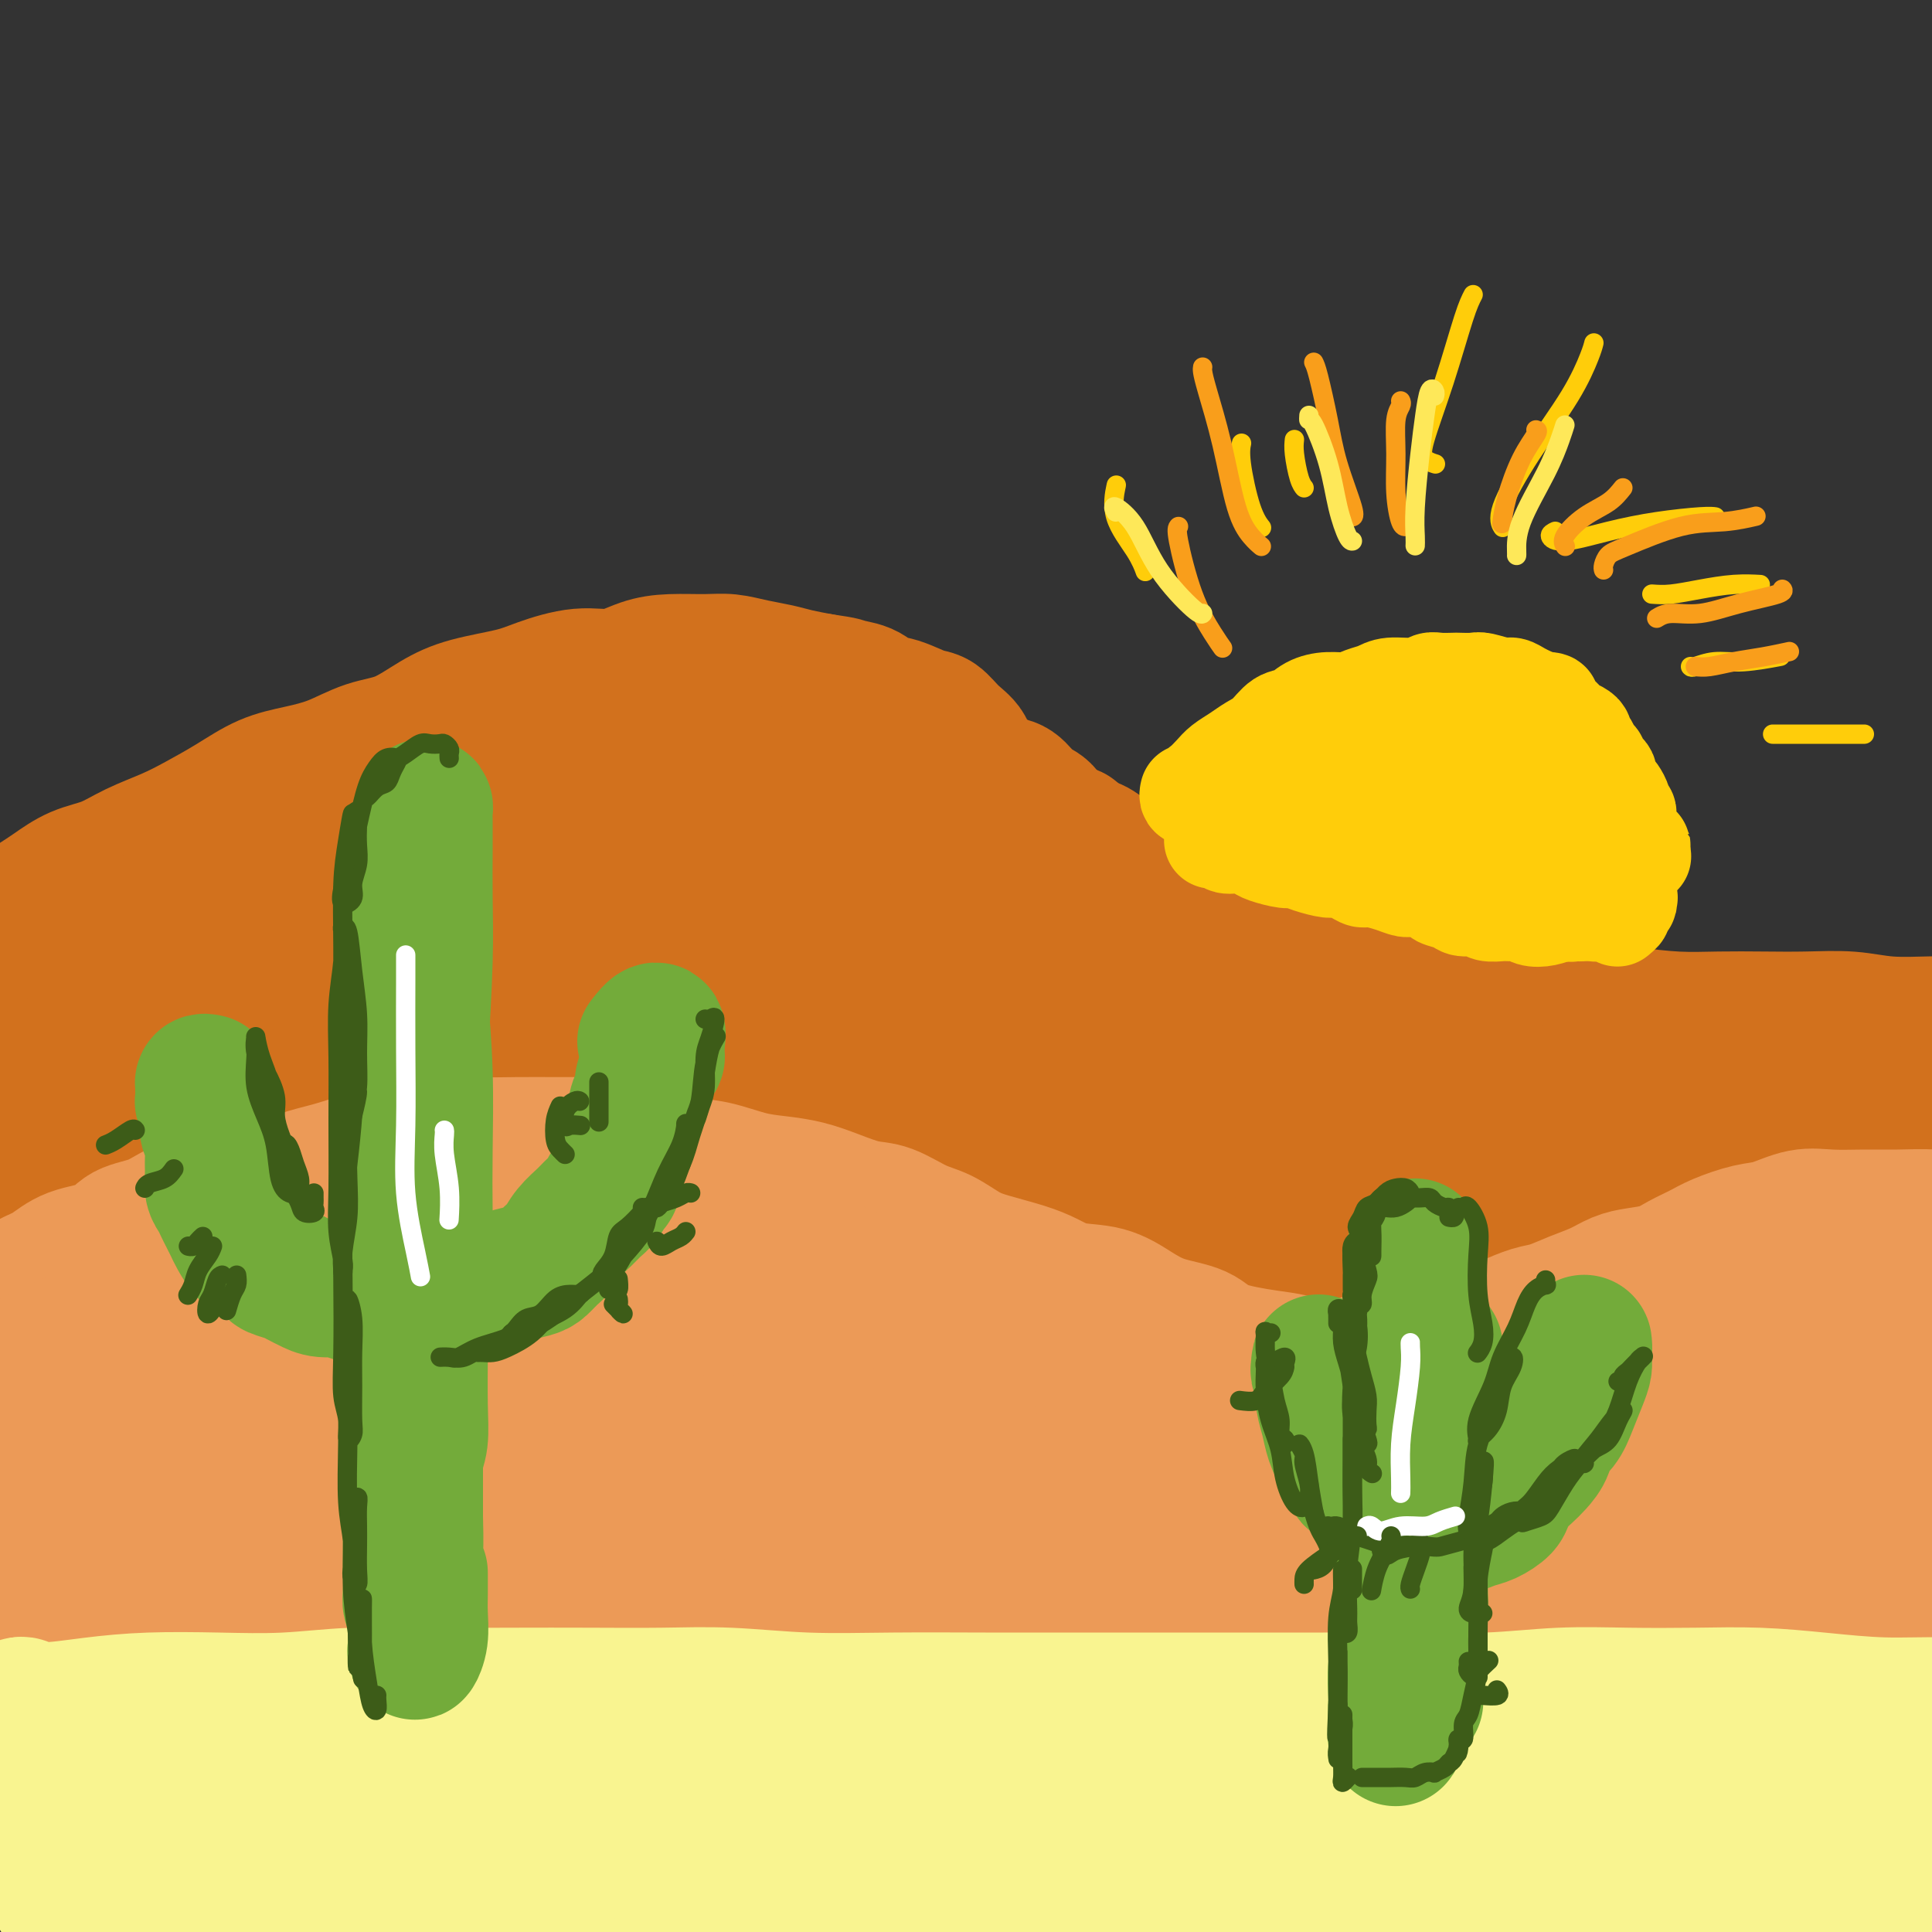 <svg viewBox='0 0 400 400' version='1.1' xmlns='http://www.w3.org/2000/svg' xmlns:xlink='http://www.w3.org/1999/xlink'><rect x="0" y="0" width="400" height="400" fill="#333333" stroke="none"/><g fill='none' stroke='rgb(210,113,29)' stroke-width='4' stroke-linecap='round' stroke-linejoin='round'><path d='M5,194c0.023,-0.434 0.046,-0.867 0,-1c-0.046,-0.133 -0.161,0.036 0,0c0.161,-0.036 0.598,-0.276 1,-1c0.402,-0.724 0.770,-1.931 2,-3c1.230,-1.069 3.322,-2.001 5,-3c1.678,-0.999 2.941,-2.066 5,-3c2.059,-0.934 4.915,-1.736 7,-3c2.085,-1.264 3.401,-2.991 6,-4c2.599,-1.009 6.482,-1.301 9,-2c2.518,-0.699 3.669,-1.805 6,-3c2.331,-1.195 5.840,-2.477 9,-4c3.160,-1.523 5.972,-3.286 9,-4c3.028,-0.714 6.272,-0.380 9,-1c2.728,-0.620 4.941,-2.195 8,-3c3.059,-0.805 6.963,-0.842 10,-1c3.037,-0.158 5.207,-0.438 8,-1c2.793,-0.562 6.209,-1.405 9,-2c2.791,-0.595 4.957,-0.940 8,-1c3.043,-0.060 6.961,0.165 10,0c3.039,-0.165 5.198,-0.721 8,-1c2.802,-0.279 6.248,-0.282 9,0c2.752,0.282 4.809,0.849 7,1c2.191,0.151 4.515,-0.113 7,0c2.485,0.113 5.129,0.605 7,1c1.871,0.395 2.967,0.694 5,1c2.033,0.306 5.004,0.618 7,1c1.996,0.382 3.018,0.834 4,1c0.982,0.166 1.923,0.044 3,0c1.077,-0.044 2.290,-0.012 3,0c0.710,0.012 0.917,0.003 1,0c0.083,-0.003 0.041,-0.002 0,0'/></g>
<g fill='none' stroke='rgb(210,113,29)' stroke-width='28' stroke-linecap='round' stroke-linejoin='round'><path d='M4,192c-0.003,-0.335 -0.006,-0.670 0,-1c0.006,-0.330 0.019,-0.653 0,-1c-0.019,-0.347 -0.072,-0.716 0,-1c0.072,-0.284 0.268,-0.484 1,-1c0.732,-0.516 1.999,-1.348 3,-2c1.001,-0.652 1.736,-1.122 3,-2c1.264,-0.878 3.056,-2.163 5,-3c1.944,-0.837 4.041,-1.227 6,-2c1.959,-0.773 3.782,-1.930 6,-3c2.218,-1.070 4.832,-2.055 7,-3c2.168,-0.945 3.890,-1.852 6,-3c2.110,-1.148 4.607,-2.538 7,-4c2.393,-1.462 4.683,-2.995 7,-4c2.317,-1.005 4.663,-1.483 7,-2c2.337,-0.517 4.665,-1.073 7,-2c2.335,-0.927 4.676,-2.226 7,-3c2.324,-0.774 4.631,-1.022 7,-2c2.369,-0.978 4.799,-2.687 7,-4c2.201,-1.313 4.173,-2.231 7,-3c2.827,-0.769 6.509,-1.390 9,-2c2.491,-0.610 3.791,-1.211 6,-2c2.209,-0.789 5.329,-1.766 8,-2c2.671,-0.234 4.895,0.276 7,0c2.105,-0.276 4.092,-1.339 6,-2c1.908,-0.661 3.739,-0.920 6,-1c2.261,-0.080 4.953,0.020 7,0c2.047,-0.020 3.449,-0.160 5,0c1.551,0.160 3.251,0.620 5,1c1.749,0.380 3.548,0.679 5,1c1.452,0.321 2.558,0.663 4,1c1.442,0.337 3.221,0.668 5,1'/><path d='M170,141c5.722,0.815 4.527,0.852 5,1c0.473,0.148 2.615,0.405 4,1c1.385,0.595 2.011,1.527 3,2c0.989,0.473 2.339,0.485 4,1c1.661,0.515 3.634,1.531 5,2c1.366,0.469 2.126,0.390 3,1c0.874,0.610 1.861,1.908 3,3c1.139,1.092 2.430,1.978 3,3c0.570,1.022 0.420,2.179 1,3c0.580,0.821 1.889,1.308 3,2c1.111,0.692 2.025,1.591 3,2c0.975,0.409 2.010,0.327 3,1c0.990,0.673 1.934,2.102 3,3c1.066,0.898 2.252,1.265 3,2c0.748,0.735 1.056,1.836 2,3c0.944,1.164 2.524,2.390 4,3c1.476,0.610 2.847,0.604 4,1c1.153,0.396 2.086,1.193 3,2c0.914,0.807 1.808,1.624 3,2c1.192,0.376 2.684,0.312 4,1c1.316,0.688 2.458,2.128 4,3c1.542,0.872 3.486,1.174 5,2c1.514,0.826 2.600,2.175 4,3c1.400,0.825 3.115,1.127 5,2c1.885,0.873 3.941,2.317 6,3c2.059,0.683 4.122,0.605 6,1c1.878,0.395 3.569,1.263 6,2c2.431,0.737 5.600,1.342 8,2c2.400,0.658 4.031,1.370 6,2c1.969,0.630 4.277,1.180 7,2c2.723,0.820 5.862,1.910 9,3'/><path d='M302,205c9.792,2.748 7.771,1.118 9,1c1.229,-0.118 5.707,1.275 9,2c3.293,0.725 5.399,0.783 8,1c2.601,0.217 5.697,0.594 9,1c3.303,0.406 6.814,0.840 10,1c3.186,0.160 6.045,0.047 9,0c2.955,-0.047 6.004,-0.027 9,0c2.996,0.027 5.940,0.060 9,0c3.060,-0.060 6.236,-0.212 9,0c2.764,0.212 5.117,0.789 8,1c2.883,0.211 6.297,0.058 9,0c2.703,-0.058 4.696,-0.019 7,0c2.304,0.019 4.918,0.019 7,0c2.082,-0.019 3.630,-0.057 5,0c1.370,0.057 2.561,0.208 3,0c0.439,-0.208 0.125,-0.774 0,-1c-0.125,-0.226 -0.063,-0.113 0,0'/><path d='M143,157c1.069,-0.630 2.138,-1.261 3,-2c0.862,-0.739 1.517,-1.587 2,-2c0.483,-0.413 0.795,-0.392 -1,0c-1.795,0.392 -5.696,1.153 -10,2c-4.304,0.847 -9.010,1.778 -17,4c-7.990,2.222 -19.264,5.734 -29,9c-9.736,3.266 -17.934,6.286 -26,9c-8.066,2.714 -16.001,5.122 -23,8c-6.999,2.878 -13.062,6.225 -16,8c-2.938,1.775 -2.750,1.978 -1,2c1.750,0.022 5.062,-0.137 11,-1c5.938,-0.863 14.503,-2.431 24,-5c9.497,-2.569 19.925,-6.139 32,-9c12.075,-2.861 25.797,-5.012 38,-8c12.203,-2.988 22.886,-6.814 30,-9c7.114,-2.186 10.658,-2.731 12,-3c1.342,-0.269 0.480,-0.260 -4,0c-4.480,0.260 -12.579,0.772 -22,2c-9.421,1.228 -20.164,3.173 -33,6c-12.836,2.827 -27.766,6.537 -42,11c-14.234,4.463 -27.771,9.679 -39,13c-11.229,3.321 -20.150,4.748 -27,7c-6.850,2.252 -11.629,5.330 -14,7c-2.371,1.670 -2.332,1.934 1,2c3.332,0.066 9.959,-0.064 19,-2c9.041,-1.936 20.495,-5.678 33,-9c12.505,-3.322 26.060,-6.224 41,-10c14.940,-3.776 31.266,-8.426 45,-12c13.734,-3.574 24.877,-6.071 34,-8c9.123,-1.929 16.225,-3.288 21,-4c4.775,-0.712 7.221,-0.775 6,0c-1.221,0.775 -6.111,2.387 -11,4'/><path d='M180,167c-6.020,1.901 -15.571,4.653 -26,7c-10.429,2.347 -21.737,4.288 -34,7c-12.263,2.712 -25.481,6.196 -36,9c-10.519,2.804 -18.339,4.929 -22,6c-3.661,1.071 -3.162,1.087 0,1c3.162,-0.087 8.987,-0.276 17,-1c8.013,-0.724 18.215,-1.982 30,-4c11.785,-2.018 25.154,-4.797 39,-8c13.846,-3.203 28.169,-6.828 40,-9c11.831,-2.172 21.169,-2.889 27,-3c5.831,-0.111 8.154,0.383 7,1c-1.154,0.617 -5.787,1.358 -14,3c-8.213,1.642 -20.007,4.187 -35,8c-14.993,3.813 -33.186,8.895 -45,12c-11.814,3.105 -17.248,4.232 -23,6c-5.752,1.768 -11.820,4.177 -22,7c-10.180,2.823 -24.472,6.060 -33,9c-8.528,2.940 -11.292,5.583 -12,7c-0.708,1.417 0.641,1.607 5,1c4.359,-0.607 11.727,-2.012 22,-4c10.273,-1.988 23.453,-4.558 37,-7c13.547,-2.442 27.463,-4.757 43,-7c15.537,-2.243 32.694,-4.414 47,-6c14.306,-1.586 25.762,-2.585 35,-3c9.238,-0.415 16.259,-0.245 20,0c3.741,0.245 4.204,0.563 1,1c-3.204,0.437 -10.073,0.991 -20,2c-9.927,1.009 -22.911,2.472 -37,4c-14.089,1.528 -29.281,3.121 -45,5c-15.719,1.879 -31.963,4.044 -46,7c-14.037,2.956 -25.868,6.702 -34,9c-8.132,2.298 -12.566,3.149 -17,4'/><path d='M49,231c-8.094,2.178 -2.829,1.124 4,0c6.829,-1.124 15.223,-2.318 26,-5c10.777,-2.682 23.937,-6.852 39,-10c15.063,-3.148 32.027,-5.274 47,-8c14.973,-2.726 27.953,-6.054 37,-8c9.047,-1.946 14.160,-2.512 16,-3c1.840,-0.488 0.406,-0.897 -5,-1c-5.406,-0.103 -14.786,0.101 -26,1c-11.214,0.899 -24.263,2.494 -40,5c-15.737,2.506 -34.162,5.924 -50,8c-15.838,2.076 -29.088,2.812 -41,4c-11.912,1.188 -22.487,2.829 -30,4c-7.513,1.171 -11.965,1.872 -14,2c-2.035,0.128 -1.653,-0.318 1,-1c2.653,-0.682 7.577,-1.599 15,-3c7.423,-1.401 17.344,-3.285 29,-5c11.656,-1.715 25.046,-3.260 35,-4c9.954,-0.740 16.473,-0.676 22,-1c5.527,-0.324 10.063,-1.037 20,-1c9.937,0.037 25.277,0.825 37,1c11.723,0.175 19.831,-0.262 26,0c6.169,0.262 10.401,1.225 12,2c1.599,0.775 0.567,1.364 -4,2c-4.567,0.636 -12.667,1.319 -23,2c-10.333,0.681 -22.899,1.359 -37,3c-14.101,1.641 -29.738,4.243 -44,7c-14.262,2.757 -27.151,5.668 -39,8c-11.849,2.332 -22.658,4.086 -30,6c-7.342,1.914 -11.215,3.987 -12,5c-0.785,1.013 1.519,0.965 8,0c6.481,-0.965 17.137,-2.847 31,-5c13.863,-2.153 30.931,-4.576 48,-7'/><path d='M107,229c25.275,-2.768 44.962,-3.687 65,-5c20.038,-1.313 40.428,-3.020 60,-4c19.572,-0.980 38.327,-1.232 55,-1c16.673,0.232 31.265,0.948 43,2c11.735,1.052 20.614,2.439 25,3c4.386,0.561 4.279,0.295 1,0c-3.279,-0.295 -9.731,-0.620 -19,-1c-9.269,-0.380 -21.354,-0.817 -34,-1c-12.646,-0.183 -25.853,-0.113 -39,0c-13.147,0.113 -26.235,0.269 -38,1c-11.765,0.731 -22.209,2.038 -31,3c-8.791,0.962 -15.930,1.581 -20,2c-4.070,0.419 -5.070,0.639 -3,1c2.070,0.361 7.211,0.865 15,1c7.789,0.135 18.226,-0.098 31,0c12.774,0.098 27.885,0.526 44,1c16.115,0.474 33.236,0.995 48,2c14.764,1.005 27.173,2.495 39,4c11.827,1.505 23.071,3.024 31,4c7.929,0.976 12.542,1.410 15,2c2.458,0.590 2.762,1.335 -1,1c-3.762,-0.335 -11.591,-1.751 -23,-3c-11.409,-1.249 -26.399,-2.331 -42,-3c-15.601,-0.669 -31.813,-0.923 -49,-1c-17.187,-0.077 -35.350,0.024 -51,1c-15.650,0.976 -28.786,2.826 -38,4c-9.214,1.174 -14.505,1.671 -16,2c-1.495,0.329 0.805,0.490 8,0c7.195,-0.490 19.283,-1.632 33,-3c13.717,-1.368 29.062,-2.962 47,-4c17.938,-1.038 38.469,-1.519 59,-2'/><path d='M322,235c32.443,-1.807 40.051,-1.825 51,-1c10.949,0.825 25.239,2.493 34,3c8.761,0.507 11.992,-0.146 12,-1c0.008,-0.854 -3.208,-1.911 -9,-3c-5.792,-1.089 -14.162,-2.212 -25,-3c-10.838,-0.788 -24.145,-1.240 -38,-2c-13.855,-0.760 -28.259,-1.828 -43,-2c-14.741,-0.172 -29.820,0.552 -41,1c-11.180,0.448 -18.462,0.620 -23,1c-4.538,0.380 -6.331,0.966 -5,2c1.331,1.034 5.786,2.514 12,3c6.214,0.486 14.188,-0.024 24,0c9.812,0.024 21.461,0.580 35,1c13.539,0.420 28.968,0.703 42,1c13.032,0.297 23.669,0.609 32,1c8.331,0.391 14.357,0.862 17,1c2.643,0.138 1.903,-0.055 -2,0c-3.903,0.055 -10.970,0.360 -22,0c-11.030,-0.360 -26.024,-1.384 -43,-2c-16.976,-0.616 -35.933,-0.822 -55,-1c-19.067,-0.178 -38.245,-0.327 -57,0c-18.755,0.327 -37.088,1.132 -55,2c-17.912,0.868 -35.403,1.800 -52,3c-16.597,1.200 -32.298,2.668 -45,4c-12.702,1.332 -22.403,2.529 -29,3c-6.597,0.471 -10.090,0.217 -12,0c-1.910,-0.217 -2.238,-0.398 1,-2c3.238,-1.602 10.043,-4.625 18,-7c7.957,-2.375 17.065,-4.101 27,-6c9.935,-1.899 20.696,-3.971 30,-6c9.304,-2.029 17.152,-4.014 25,-6'/><path d='M126,219c13.911,-3.004 7.689,-1.515 3,-1c-4.689,0.515 -7.846,0.055 -14,1c-6.154,0.945 -15.306,3.296 -27,5c-11.694,1.704 -25.930,2.761 -39,4c-13.070,1.239 -24.976,2.661 -36,4c-11.024,1.339 -21.167,2.594 -28,4c-6.833,1.406 -10.355,2.962 -11,4c-0.645,1.038 1.587,1.556 6,2c4.413,0.444 11.007,0.812 20,1c8.993,0.188 20.384,0.195 33,0c12.616,-0.195 26.455,-0.591 42,-1c15.545,-0.409 32.794,-0.832 48,-1c15.206,-0.168 28.368,-0.080 39,0c10.632,0.080 18.735,0.152 24,0c5.265,-0.152 7.691,-0.527 6,0c-1.691,0.527 -7.500,1.956 -16,3c-8.500,1.044 -19.692,1.702 -33,3c-13.308,1.298 -28.731,3.237 -44,6c-15.269,2.763 -30.383,6.351 -44,9c-13.617,2.649 -25.735,4.358 -34,6c-8.265,1.642 -12.675,3.215 -13,4c-0.325,0.785 3.435,0.781 11,0c7.565,-0.781 18.933,-2.337 33,-4c14.067,-1.663 30.832,-3.431 50,-5c19.168,-1.569 40.738,-2.939 63,-4c22.262,-1.061 45.214,-1.814 66,-2c20.786,-0.186 39.404,0.196 55,1c15.596,0.804 28.170,2.030 36,3c7.830,0.970 10.916,1.684 11,2c0.084,0.316 -2.833,0.233 -10,0c-7.167,-0.233 -18.583,-0.617 -30,-1'/><path d='M293,262c-13.320,-0.168 -26.621,-0.088 -42,0c-15.379,0.088 -32.836,0.183 -50,1c-17.164,0.817 -34.035,2.355 -48,4c-13.965,1.645 -25.023,3.398 -33,5c-7.977,1.602 -12.872,3.055 -13,4c-0.128,0.945 4.511,1.383 13,1c8.489,-0.383 20.828,-1.585 36,-3c15.172,-1.415 33.178,-3.042 55,-4c21.822,-0.958 47.459,-1.248 69,-1c21.541,0.248 38.987,1.034 55,2c16.013,0.966 30.594,2.110 42,3c11.406,0.890 19.637,1.524 24,2c4.363,0.476 4.860,0.792 3,0c-1.860,-0.792 -6.076,-2.693 -13,-4c-6.924,-1.307 -16.557,-2.021 -28,-3c-11.443,-0.979 -24.695,-2.224 -39,-3c-14.305,-0.776 -29.662,-1.082 -45,-1c-15.338,0.082 -30.656,0.554 -39,1c-8.344,0.446 -9.715,0.867 -12,1c-2.285,0.133 -5.483,-0.022 -6,0c-0.517,0.022 1.648,0.220 5,0c3.352,-0.220 7.893,-0.859 12,-1c4.107,-0.141 7.782,0.218 17,0c9.218,-0.218 23.981,-1.011 41,-1c17.019,0.011 36.295,0.826 54,2c17.705,1.174 33.839,2.706 46,4c12.161,1.294 20.349,2.349 25,3c4.651,0.651 5.766,0.899 4,1c-1.766,0.101 -6.412,0.055 -14,0c-7.588,-0.055 -18.116,-0.118 -30,0c-11.884,0.118 -25.123,0.416 -36,1c-10.877,0.584 -19.394,1.452 -22,2c-2.606,0.548 0.697,0.774 4,1'/><path d='M328,279c2.944,0.486 8.305,1.203 17,2c8.695,0.797 20.726,1.676 27,2c6.274,0.324 6.793,0.093 7,0c0.207,-0.093 0.104,-0.046 0,0'/></g>
<g fill='none' stroke='rgb(236,154,87)' stroke-width='28' stroke-linecap='round' stroke-linejoin='round'><path d='M4,274c-0.025,-0.415 -0.049,-0.829 0,-1c0.049,-0.171 0.172,-0.097 0,0c-0.172,0.097 -0.638,0.219 -1,0c-0.362,-0.219 -0.619,-0.779 -1,-1c-0.381,-0.221 -0.884,-0.105 -1,0c-0.116,0.105 0.156,0.198 0,0c-0.156,-0.198 -0.741,-0.686 -1,-1c-0.259,-0.314 -0.191,-0.453 0,-1c0.191,-0.547 0.505,-1.501 1,-2c0.495,-0.499 1.172,-0.541 2,-1c0.828,-0.459 1.808,-1.334 3,-2c1.192,-0.666 2.596,-1.122 4,-2c1.404,-0.878 2.806,-2.180 5,-3c2.194,-0.820 5.178,-1.160 7,-2c1.822,-0.840 2.482,-2.179 4,-3c1.518,-0.821 3.894,-1.122 6,-2c2.106,-0.878 3.943,-2.332 6,-3c2.057,-0.668 4.333,-0.549 6,-1c1.667,-0.451 2.723,-1.473 5,-2c2.277,-0.527 5.774,-0.560 8,-1c2.226,-0.440 3.182,-1.288 5,-2c1.818,-0.712 4.500,-1.287 7,-2c2.500,-0.713 4.819,-1.564 7,-2c2.181,-0.436 4.223,-0.457 7,-1c2.777,-0.543 6.288,-1.610 9,-2c2.712,-0.390 4.624,-0.105 7,0c2.376,0.105 5.217,0.028 8,0c2.783,-0.028 5.510,-0.008 8,0c2.490,0.008 4.745,0.004 7,0'/><path d='M122,237c5.670,0.196 4.843,0.686 6,1c1.157,0.314 4.296,0.451 7,1c2.704,0.549 4.973,1.508 7,2c2.027,0.492 3.811,0.516 6,1c2.189,0.484 4.784,1.429 7,2c2.216,0.571 4.054,0.767 6,1c1.946,0.233 4.000,0.503 6,1c2.000,0.497 3.944,1.220 6,2c2.056,0.780 4.223,1.616 6,2c1.777,0.384 3.165,0.315 5,1c1.835,0.685 4.118,2.123 6,3c1.882,0.877 3.363,1.193 5,2c1.637,0.807 3.429,2.104 5,3c1.571,0.896 2.922,1.390 5,2c2.078,0.610 4.883,1.335 7,2c2.117,0.665 3.547,1.270 5,2c1.453,0.730 2.931,1.584 5,2c2.069,0.416 4.730,0.394 7,1c2.270,0.606 4.151,1.840 6,3c1.849,1.160 3.667,2.246 6,3c2.333,0.754 5.181,1.175 7,2c1.819,0.825 2.609,2.054 5,3c2.391,0.946 6.384,1.609 9,2c2.616,0.391 3.855,0.510 6,1c2.145,0.490 5.194,1.353 8,2c2.806,0.647 5.367,1.080 8,2c2.633,0.920 5.338,2.327 8,3c2.662,0.673 5.280,0.613 8,1c2.720,0.387 5.540,1.219 9,2c3.460,0.781 7.560,1.509 11,2c3.440,0.491 6.220,0.746 9,1'/><path d='M329,295c13.483,2.657 9.189,1.300 10,1c0.811,-0.300 6.727,0.456 11,1c4.273,0.544 6.901,0.874 10,1c3.099,0.126 6.667,0.046 10,0c3.333,-0.046 6.430,-0.057 10,0c3.570,0.057 7.611,0.184 11,0c3.389,-0.184 6.124,-0.679 9,-1c2.876,-0.321 5.892,-0.468 9,-1c3.108,-0.532 6.308,-1.449 9,-2c2.692,-0.551 4.876,-0.735 7,-1c2.124,-0.265 4.187,-0.610 6,-1c1.813,-0.390 3.375,-0.826 4,-1c0.625,-0.174 0.312,-0.087 0,0'/><path d='M270,283c0.230,-0.002 0.459,-0.003 1,0c0.541,0.003 1.393,0.011 2,0c0.607,-0.011 0.969,-0.041 2,0c1.031,0.041 2.729,0.153 4,0c1.271,-0.153 2.113,-0.569 3,-1c0.887,-0.431 1.818,-0.875 3,-1c1.182,-0.125 2.615,0.069 4,0c1.385,-0.069 2.722,-0.402 4,-1c1.278,-0.598 2.498,-1.459 4,-2c1.502,-0.541 3.285,-0.760 5,-1c1.715,-0.240 3.360,-0.501 5,-1c1.640,-0.499 3.274,-1.236 5,-2c1.726,-0.764 3.543,-1.556 5,-2c1.457,-0.444 2.555,-0.539 4,-1c1.445,-0.461 3.236,-1.289 5,-2c1.764,-0.711 3.500,-1.307 5,-2c1.500,-0.693 2.764,-1.484 4,-2c1.236,-0.516 2.442,-0.757 4,-1c1.558,-0.243 3.466,-0.489 5,-1c1.534,-0.511 2.694,-1.287 4,-2c1.306,-0.713 2.756,-1.361 4,-2c1.244,-0.639 2.280,-1.267 4,-2c1.720,-0.733 4.124,-1.569 6,-2c1.876,-0.431 3.223,-0.455 5,-1c1.777,-0.545 3.985,-1.611 6,-2c2.015,-0.389 3.836,-0.101 6,0c2.164,0.101 4.671,0.016 7,0c2.329,-0.016 4.480,0.037 7,0c2.520,-0.037 5.409,-0.164 7,0c1.591,0.164 1.883,0.618 3,1c1.117,0.382 3.058,0.691 5,1'/><path d='M408,254c5.559,0.322 1.958,0.128 1,0c-0.958,-0.128 0.727,-0.189 1,0c0.273,0.189 -0.864,0.628 -2,1c-1.136,0.372 -2.269,0.675 -3,1c-0.731,0.325 -1.059,0.670 -2,1c-0.941,0.330 -2.493,0.643 -4,1c-1.507,0.357 -2.968,0.758 -4,1c-1.032,0.242 -1.634,0.326 -4,1c-2.366,0.674 -6.497,1.938 -11,3c-4.503,1.062 -9.377,1.923 -14,3c-4.623,1.077 -8.996,2.369 -13,4c-4.004,1.631 -7.639,3.601 -11,5c-3.361,1.399 -6.447,2.225 -8,3c-1.553,0.775 -1.572,1.497 -1,2c0.572,0.503 1.735,0.786 4,1c2.265,0.214 5.633,0.359 10,0c4.367,-0.359 9.734,-1.221 15,-2c5.266,-0.779 10.430,-1.474 16,-2c5.570,-0.526 11.545,-0.881 16,-1c4.455,-0.119 7.391,-0.000 9,0c1.609,0.000 1.891,-0.117 1,0c-0.891,0.117 -2.954,0.469 -6,1c-3.046,0.531 -7.074,1.241 -12,2c-4.926,0.759 -10.750,1.565 -17,2c-6.250,0.435 -12.926,0.498 -18,1c-5.074,0.502 -8.545,1.444 -10,2c-1.455,0.556 -0.893,0.726 1,1c1.893,0.274 5.116,0.651 9,1c3.884,0.349 8.430,0.671 13,1c4.570,0.329 9.163,0.665 14,1c4.837,0.335 9.919,0.667 15,1'/><path d='M393,289c9.613,0.967 7.646,0.885 7,1c-0.646,0.115 0.030,0.426 -2,1c-2.030,0.574 -6.766,1.410 -12,2c-5.234,0.590 -10.967,0.932 -17,1c-6.033,0.068 -12.366,-0.138 -18,0c-5.634,0.138 -10.568,0.621 -14,1c-3.432,0.379 -5.361,0.652 -7,1c-1.639,0.348 -2.989,0.769 -4,1c-1.011,0.231 -1.682,0.273 -2,0c-0.318,-0.273 -0.283,-0.862 0,-1c0.283,-0.138 0.815,0.173 1,0c0.185,-0.173 0.023,-0.831 0,-1c-0.023,-0.169 0.092,0.151 -1,0c-1.092,-0.151 -3.391,-0.772 -6,-1c-2.609,-0.228 -5.527,-0.061 -9,0c-3.473,0.061 -7.503,0.016 -10,0c-2.497,-0.016 -3.463,-0.004 -6,0c-2.537,0.004 -6.645,-0.002 -9,0c-2.355,0.002 -2.957,0.011 -4,0c-1.043,-0.011 -2.528,-0.042 -4,0c-1.472,0.042 -2.931,0.155 -4,0c-1.069,-0.155 -1.749,-0.580 -2,-1c-0.251,-0.420 -0.072,-0.834 0,-1c0.072,-0.166 0.036,-0.083 0,0'/><path d='M9,342c0.225,-0.115 0.450,-0.230 1,0c0.550,0.230 1.423,0.806 3,1c1.577,0.194 3.856,0.006 7,0c3.144,-0.006 7.154,0.171 12,0c4.846,-0.171 10.529,-0.691 17,-1c6.471,-0.309 13.732,-0.409 22,-1c8.268,-0.591 17.543,-1.675 27,-2c9.457,-0.325 19.094,0.108 30,0c10.906,-0.108 23.079,-0.755 36,-1c12.921,-0.245 26.588,-0.086 40,0c13.412,0.086 26.569,0.100 40,0c13.431,-0.100 27.137,-0.315 40,0c12.863,0.315 24.882,1.160 36,2c11.118,0.840 21.335,1.676 29,2c7.665,0.324 12.779,0.137 16,0c3.221,-0.137 4.548,-0.224 4,0c-0.548,0.224 -2.972,0.760 -8,0c-5.028,-0.760 -12.659,-2.817 -22,-4c-9.341,-1.183 -20.393,-1.491 -33,-2c-12.607,-0.509 -26.769,-1.217 -42,-2c-15.231,-0.783 -31.532,-1.641 -48,-2c-16.468,-0.359 -33.102,-0.218 -50,0c-16.898,0.218 -34.060,0.515 -50,1c-15.940,0.485 -30.658,1.158 -44,2c-13.342,0.842 -25.307,1.852 -35,3c-9.693,1.148 -17.112,2.434 -21,3c-3.888,0.566 -4.243,0.411 -3,0c1.243,-0.411 4.084,-1.080 10,-2c5.916,-0.920 14.905,-2.092 25,-3c10.095,-0.908 21.295,-1.552 34,-3c12.705,-1.448 26.916,-3.699 43,-6c16.084,-2.301 34.042,-4.650 52,-7'/><path d='M177,320c33.300,-3.893 34.551,-3.127 43,-3c8.449,0.127 24.095,-0.385 35,-1c10.905,-0.615 17.068,-1.333 20,-2c2.932,-0.667 2.634,-1.281 -1,-2c-3.634,-0.719 -10.603,-1.541 -21,-2c-10.397,-0.459 -24.222,-0.555 -38,-1c-13.778,-0.445 -27.509,-1.240 -44,-1c-16.491,0.240 -35.744,1.514 -54,3c-18.256,1.486 -35.517,3.184 -52,5c-16.483,1.816 -32.189,3.749 -44,6c-11.811,2.251 -19.729,4.820 -24,6c-4.271,1.180 -4.897,0.971 -1,0c3.897,-0.971 12.315,-2.704 19,-4c6.685,-1.296 11.636,-2.153 16,-3c4.364,-0.847 8.140,-1.682 19,-3c10.860,-1.318 28.802,-3.120 47,-5c18.198,-1.880 36.650,-3.839 53,-6c16.350,-2.161 30.598,-4.525 43,-6c12.402,-1.475 22.957,-2.063 29,-3c6.043,-0.937 7.572,-2.223 6,-3c-1.572,-0.777 -6.246,-1.043 -15,-2c-8.754,-0.957 -21.590,-2.604 -36,-3c-14.410,-0.396 -30.395,0.458 -49,2c-18.605,1.542 -39.830,3.771 -53,5c-13.170,1.229 -18.286,1.457 -24,2c-5.714,0.543 -12.026,1.399 -21,3c-8.974,1.601 -20.608,3.946 -26,5c-5.392,1.054 -4.541,0.815 -1,0c3.541,-0.815 9.772,-2.207 19,-4c9.228,-1.793 21.453,-3.986 35,-7c13.547,-3.014 28.417,-6.850 42,-10c13.583,-3.150 25.881,-5.614 34,-8c8.119,-2.386 12.060,-4.693 16,-7'/><path d='M149,271c2.689,-1.699 1.411,-2.445 -3,-3c-4.411,-0.555 -11.955,-0.919 -18,-1c-6.045,-0.081 -10.592,0.121 -13,0c-2.408,-0.121 -2.675,-0.566 -9,0c-6.325,0.566 -18.706,2.144 -26,3c-7.294,0.856 -9.502,0.990 -19,3c-9.498,2.010 -26.285,5.894 -37,8c-10.715,2.106 -15.358,2.432 -20,3c-4.642,0.568 -9.284,1.377 -8,1c1.284,-0.377 8.493,-1.940 14,-3c5.507,-1.060 9.311,-1.618 19,-4c9.689,-2.382 25.264,-6.588 38,-10c12.736,-3.412 22.632,-6.030 29,-8c6.368,-1.970 9.209,-3.292 11,-5c1.791,-1.708 2.531,-3.802 -1,-4c-3.531,-0.198 -11.334,1.498 -18,3c-6.666,1.502 -12.197,2.809 -20,5c-7.803,2.191 -17.880,5.266 -24,7c-6.120,1.734 -8.284,2.127 -15,5c-6.716,2.873 -17.983,8.226 -24,11c-6.017,2.774 -6.783,2.967 -7,3c-0.217,0.033 0.114,-0.096 4,0c3.886,0.096 11.327,0.418 17,0c5.673,-0.418 9.579,-1.576 21,-3c11.421,-1.424 30.357,-3.115 46,-5c15.643,-1.885 27.992,-3.965 38,-5c10.008,-1.035 17.675,-1.027 21,-1c3.325,0.027 2.310,0.071 -1,1c-3.310,0.929 -8.913,2.742 -17,5c-8.087,2.258 -18.659,4.961 -30,8c-11.341,3.039 -23.452,6.412 -33,9c-9.548,2.588 -16.532,4.389 -20,5c-3.468,0.611 -3.419,0.032 0,-1c3.419,-1.032 10.210,-2.516 17,-4'/><path d='M61,294c6.517,-2.496 14.310,-6.237 24,-9c9.690,-2.763 21.276,-4.548 32,-7c10.724,-2.452 20.587,-5.572 29,-8c8.413,-2.428 15.378,-4.165 20,-5c4.622,-0.835 6.902,-0.770 8,-1c1.098,-0.230 1.015,-0.756 0,-1c-1.015,-0.244 -2.961,-0.207 -6,0c-3.039,0.207 -7.172,0.584 -11,1c-3.828,0.416 -7.351,0.870 -11,1c-3.649,0.130 -7.424,-0.066 -10,0c-2.576,0.066 -3.954,0.393 -3,1c0.954,0.607 4.240,1.495 8,2c3.760,0.505 7.993,0.627 13,1c5.007,0.373 10.787,0.997 16,1c5.213,0.003 9.858,-0.616 12,-1c2.142,-0.384 1.782,-0.535 0,-1c-1.782,-0.465 -4.988,-1.246 -10,-2c-5.012,-0.754 -11.832,-1.481 -17,-2c-5.168,-0.519 -8.683,-0.829 -12,-1c-3.317,-0.171 -6.436,-0.203 -13,0c-6.564,0.203 -16.573,0.640 -24,1c-7.427,0.360 -12.271,0.642 -15,1c-2.729,0.358 -3.344,0.791 -3,1c0.344,0.209 1.647,0.194 6,0c4.353,-0.194 11.755,-0.566 19,-1c7.245,-0.434 14.333,-0.931 23,-1c8.667,-0.069 18.913,0.289 28,1c9.087,0.711 17.015,1.776 23,3c5.985,1.224 10.027,2.606 14,4c3.973,1.394 7.877,2.798 11,4c3.123,1.202 5.464,2.200 8,3c2.536,0.800 5.268,1.400 8,2'/><path d='M228,281c7.162,2.121 4.568,0.923 4,1c-0.568,0.077 0.889,1.430 1,2c0.111,0.570 -1.126,0.356 -2,1c-0.874,0.644 -1.387,2.148 -2,3c-0.613,0.852 -1.326,1.054 0,2c1.326,0.946 4.693,2.635 9,4c4.307,1.365 9.556,2.407 15,3c5.444,0.593 11.083,0.737 16,1c4.917,0.263 9.113,0.644 12,1c2.887,0.356 4.464,0.686 5,1c0.536,0.314 0.029,0.612 -1,1c-1.029,0.388 -2.581,0.866 -6,1c-3.419,0.134 -8.707,-0.076 -14,0c-5.293,0.076 -10.593,0.437 -16,1c-5.407,0.563 -10.922,1.327 -14,2c-3.078,0.673 -3.718,1.256 -2,2c1.718,0.744 5.796,1.648 11,2c5.204,0.352 11.534,0.152 20,0c8.466,-0.152 19.066,-0.255 29,0c9.934,0.255 19.201,0.867 27,1c7.799,0.133 14.130,-0.215 20,0c5.870,0.215 11.279,0.993 11,1c-0.279,0.007 -6.245,-0.756 -12,-1c-5.755,-0.244 -11.299,0.032 -18,0c-6.701,-0.032 -14.558,-0.373 -22,0c-7.442,0.373 -14.469,1.461 -18,2c-3.531,0.539 -3.566,0.530 -1,1c2.566,0.470 7.733,1.420 15,2c7.267,0.580 16.633,0.790 26,1'/><path d='M321,316c12.566,0.619 23.982,0.166 35,0c11.018,-0.166 21.639,-0.044 30,0c8.361,0.044 14.461,0.011 19,0c4.539,-0.011 7.518,-0.002 8,0c0.482,0.002 -1.533,-0.005 -5,0c-3.467,0.005 -8.385,0.021 -15,0c-6.615,-0.021 -14.927,-0.079 -25,0c-10.073,0.079 -21.908,0.294 -33,1c-11.092,0.706 -21.442,1.902 -28,3c-6.558,1.098 -9.324,2.097 -10,3c-0.676,0.903 0.737,1.709 5,2c4.263,0.291 11.377,0.066 19,0c7.623,-0.066 15.754,0.027 25,0c9.246,-0.027 19.606,-0.173 28,0c8.394,0.173 14.820,0.666 19,1c4.180,0.334 6.113,0.509 7,1c0.887,0.491 0.729,1.297 -2,2c-2.729,0.703 -8.028,1.302 -14,2c-5.972,0.698 -12.618,1.497 -20,2c-7.382,0.503 -15.500,0.712 -22,1c-6.500,0.288 -11.380,0.655 -13,1c-1.620,0.345 0.021,0.670 3,1c2.979,0.330 7.296,0.667 13,1c5.704,0.333 12.796,0.664 20,1c7.204,0.336 14.521,0.677 21,1c6.479,0.323 12.119,0.629 15,1c2.881,0.371 3.001,0.807 3,1c-0.001,0.193 -0.124,0.145 -2,0c-1.876,-0.145 -5.505,-0.385 -10,-1c-4.495,-0.615 -9.856,-1.604 -15,-2c-5.144,-0.396 -10.072,-0.198 -15,0'/><path d='M362,338c-8.832,-0.513 -9.911,-0.295 -10,0c-0.089,0.295 0.811,0.667 3,1c2.189,0.333 5.666,0.628 8,1c2.334,0.372 3.524,0.821 4,1c0.476,0.179 0.238,0.090 0,0'/></g>
<g fill='none' stroke='rgb(249,244,144)' stroke-width='28' stroke-linecap='round' stroke-linejoin='round'><path d='M5,353c-0.408,-0.010 -0.817,-0.019 -1,0c-0.183,0.019 -0.142,0.068 0,0c0.142,-0.068 0.384,-0.253 1,0c0.616,0.253 1.607,0.944 4,1c2.393,0.056 6.187,-0.525 10,-1c3.813,-0.475 7.646,-0.845 12,-1c4.354,-0.155 9.231,-0.094 14,0c4.769,0.094 9.430,0.221 14,0c4.570,-0.221 9.049,-0.791 14,-1c4.951,-0.209 10.375,-0.057 16,0c5.625,0.057 11.451,0.019 17,0c5.549,-0.019 10.820,-0.019 16,0c5.180,0.019 10.267,0.058 15,0c4.733,-0.058 9.110,-0.212 14,0c4.890,0.212 10.292,0.789 16,1c5.708,0.211 11.723,0.057 18,0c6.277,-0.057 12.818,-0.015 19,0c6.182,0.015 12.007,0.004 18,0c5.993,-0.004 12.154,-0.000 18,0c5.846,0.000 11.376,-0.004 17,0c5.624,0.004 11.341,0.015 17,0c5.659,-0.015 11.260,-0.056 17,0c5.740,0.056 11.618,0.211 17,0c5.382,-0.211 10.268,-0.786 15,-1c4.732,-0.214 9.310,-0.068 14,0c4.690,0.068 9.492,0.056 14,0c4.508,-0.056 8.722,-0.156 13,0c4.278,0.156 8.621,0.568 13,1c4.379,0.432 8.794,0.886 13,1c4.206,0.114 8.202,-0.110 12,0c3.798,0.110 7.399,0.555 11,1'/><path d='M413,354c9.055,0.642 7.192,0.747 7,1c-0.192,0.253 1.287,0.653 2,1c0.713,0.347 0.661,0.641 0,1c-0.661,0.359 -1.932,0.783 -5,1c-3.068,0.217 -7.933,0.226 -13,0c-5.067,-0.226 -10.335,-0.688 -17,-1c-6.665,-0.312 -14.726,-0.473 -25,-1c-10.274,-0.527 -22.760,-1.419 -35,-2c-12.240,-0.581 -24.233,-0.852 -37,-1c-12.767,-0.148 -26.308,-0.175 -41,0c-14.692,0.175 -30.534,0.550 -45,1c-14.466,0.450 -27.556,0.973 -41,2c-13.444,1.027 -27.242,2.556 -40,4c-12.758,1.444 -24.477,2.802 -35,4c-10.523,1.198 -19.851,2.234 -28,3c-8.149,0.766 -15.119,1.261 -20,2c-4.881,0.739 -7.674,1.723 -9,2c-1.326,0.277 -1.187,-0.151 1,0c2.187,0.151 6.422,0.881 12,1c5.578,0.119 12.500,-0.373 21,-1c8.500,-0.627 18.580,-1.390 30,-2c11.420,-0.610 24.182,-1.067 40,-1c15.818,0.067 34.691,0.657 50,1c15.309,0.343 27.053,0.439 37,1c9.947,0.561 18.098,1.588 22,2c3.902,0.412 3.555,0.208 1,0c-2.555,-0.208 -7.318,-0.419 -16,-1c-8.682,-0.581 -21.284,-1.530 -30,-2c-8.716,-0.470 -13.545,-0.460 -20,-1c-6.455,-0.540 -14.534,-1.629 -23,-2c-8.466,-0.371 -17.318,-0.023 -25,0c-7.682,0.023 -14.195,-0.279 -27,0c-12.805,0.279 -31.903,1.140 -51,2'/><path d='M53,368c-24.611,0.605 -34.638,1.119 -44,2c-9.362,0.881 -18.059,2.131 -23,3c-4.941,0.869 -6.125,1.357 -5,2c1.125,0.643 4.559,1.440 11,2c6.441,0.560 15.889,0.882 27,1c11.111,0.118 23.884,0.032 38,0c14.116,-0.032 29.576,-0.009 46,0c16.424,0.009 33.812,0.002 50,0c16.188,-0.002 31.177,-0.001 45,0c13.823,0.001 26.482,0.003 36,0c9.518,-0.003 15.895,-0.010 19,0c3.105,0.010 2.937,0.036 0,0c-2.937,-0.036 -8.644,-0.134 -18,-1c-9.356,-0.866 -22.359,-2.501 -32,-3c-9.641,-0.499 -15.918,0.137 -21,0c-5.082,-0.137 -8.968,-1.048 -22,-1c-13.032,0.048 -35.209,1.054 -54,3c-18.791,1.946 -34.196,4.832 -48,7c-13.804,2.168 -26.007,3.619 -34,5c-7.993,1.381 -11.777,2.693 -12,4c-0.223,1.307 3.115,2.608 9,3c5.885,0.392 14.318,-0.127 26,-1c11.682,-0.873 26.614,-2.101 43,-3c16.386,-0.899 34.226,-1.469 53,-2c18.774,-0.531 38.483,-1.024 57,-1c18.517,0.024 35.842,0.565 51,1c15.158,0.435 28.147,0.765 37,1c8.853,0.235 13.568,0.375 15,0c1.432,-0.375 -0.420,-1.265 -6,-2c-5.580,-0.735 -14.887,-1.313 -27,-2c-12.113,-0.687 -27.032,-1.482 -44,-2c-16.968,-0.518 -35.984,-0.759 -55,-1'/><path d='M171,383c-25.746,-0.919 -24.110,0.283 -29,1c-4.890,0.717 -16.307,0.950 -31,2c-14.693,1.050 -32.663,2.918 -45,5c-12.337,2.082 -19.039,4.379 -22,6c-2.961,1.621 -2.179,2.568 2,3c4.179,0.432 11.755,0.351 22,0c10.245,-0.351 23.158,-0.970 39,-2c15.842,-1.030 34.614,-2.469 55,-3c20.386,-0.531 42.386,-0.154 63,0c20.614,0.154 39.842,0.085 58,0c18.158,-0.085 35.247,-0.187 49,0c13.753,0.187 24.170,0.662 31,0c6.830,-0.662 10.073,-2.460 11,-4c0.927,-1.540 -0.462,-2.823 -5,-4c-4.538,-1.177 -12.223,-2.248 -19,-3c-6.777,-0.752 -12.645,-1.184 -17,-2c-4.355,-0.816 -7.198,-2.016 -17,-3c-9.802,-0.984 -26.565,-1.752 -42,-2c-15.435,-0.248 -29.544,0.025 -43,1c-13.456,0.975 -26.261,2.654 -35,4c-8.739,1.346 -13.413,2.361 -14,3c-0.587,0.639 2.914,0.903 9,1c6.086,0.097 14.758,0.027 26,0c11.242,-0.027 25.055,-0.013 41,0c15.945,0.013 34.022,0.023 51,0c16.978,-0.023 32.859,-0.080 46,0c13.141,0.080 23.543,0.298 31,0c7.457,-0.298 11.968,-1.113 14,-2c2.032,-0.887 1.586,-1.845 -2,-3c-3.586,-1.155 -10.312,-2.505 -19,-4c-8.688,-1.495 -19.339,-3.133 -31,-4c-11.661,-0.867 -24.332,-0.962 -36,-1c-11.668,-0.038 -22.334,-0.019 -33,0'/><path d='M279,372c-14.741,0.401 -17.095,1.905 -19,3c-1.905,1.095 -3.363,1.782 -2,3c1.363,1.218 5.547,2.967 12,4c6.453,1.033 15.174,1.348 25,2c9.826,0.652 20.758,1.639 33,2c12.242,0.361 25.796,0.097 37,0c11.204,-0.097 20.060,-0.026 27,0c6.940,0.026 11.964,0.007 15,0c3.036,-0.007 4.084,-0.001 3,0c-1.084,0.001 -4.301,-0.003 -9,0c-4.699,0.003 -10.881,0.012 -18,0c-7.119,-0.012 -15.176,-0.047 -22,0c-6.824,0.047 -12.415,0.174 -16,1c-3.585,0.826 -5.162,2.350 -5,4c0.162,1.650 2.064,3.424 5,5c2.936,1.576 6.904,2.952 12,4c5.096,1.048 11.318,1.768 18,2c6.682,0.232 13.824,-0.024 19,0c5.176,0.024 8.386,0.327 10,0c1.614,-0.327 1.634,-1.286 0,-2c-1.634,-0.714 -4.921,-1.184 -10,-2c-5.079,-0.816 -11.951,-1.978 -19,-3c-7.049,-1.022 -14.277,-1.904 -20,-2c-5.723,-0.096 -9.942,0.593 -12,1c-2.058,0.407 -1.957,0.533 -1,1c0.957,0.467 2.769,1.274 6,2c3.231,0.726 7.879,1.371 13,2c5.121,0.629 10.713,1.241 16,2c5.287,0.759 10.270,1.666 13,2c2.730,0.334 3.209,0.095 2,0c-1.209,-0.095 -4.104,-0.048 -7,0'/><path d='M385,403c-3.370,-0.182 -9.293,-0.638 -16,-1c-6.707,-0.362 -14.196,-0.630 -23,-1c-8.804,-0.370 -18.922,-0.843 -28,-1c-9.078,-0.157 -17.115,0.002 -26,0c-8.885,-0.002 -18.618,-0.164 -29,0c-10.382,0.164 -21.412,0.654 -32,1c-10.588,0.346 -20.733,0.547 -32,1c-11.267,0.453 -23.654,1.157 -36,2c-12.346,0.843 -24.650,1.825 -36,3c-11.350,1.175 -21.745,2.542 -31,4c-9.255,1.458 -17.370,3.008 -24,4c-6.630,0.992 -11.774,1.427 -17,2c-5.226,0.573 -10.534,1.282 -15,2c-4.466,0.718 -8.090,1.443 -11,2c-2.910,0.557 -5.108,0.946 -6,1c-0.892,0.054 -0.480,-0.225 1,0c1.480,0.225 4.029,0.956 9,1c4.971,0.044 12.364,-0.599 21,-1c8.636,-0.401 18.515,-0.562 30,-1c11.485,-0.438 24.578,-1.154 40,-2c15.422,-0.846 33.175,-1.821 49,-3c15.825,-1.179 29.722,-2.560 43,-3c13.278,-0.440 25.935,0.062 37,0c11.065,-0.062 20.537,-0.689 28,-1c7.463,-0.311 12.917,-0.306 15,-1c2.083,-0.694 0.794,-2.086 -3,-3c-3.794,-0.914 -10.094,-1.350 -19,-2c-8.906,-0.650 -20.418,-1.514 -33,-2c-12.582,-0.486 -26.234,-0.592 -41,-1c-14.766,-0.408 -30.648,-1.116 -45,-1c-14.352,0.116 -27.176,1.058 -40,2'/><path d='M115,404c-24.786,-0.060 -23.750,-0.208 -26,0c-2.250,0.208 -7.786,0.774 -10,1c-2.214,0.226 -1.107,0.113 0,0'/></g>
<g fill='none' stroke='rgb(115,171,58)' stroke-width='28' stroke-linecap='round' stroke-linejoin='round'><path d='M43,224c-0.423,-0.100 -0.846,-0.200 -1,0c-0.154,0.200 -0.037,0.699 0,1c0.037,0.301 -0.004,0.403 0,1c0.004,0.597 0.053,1.688 0,2c-0.053,0.312 -0.206,-0.156 0,0c0.206,0.156 0.773,0.937 1,2c0.227,1.063 0.114,2.409 0,3c-0.114,0.591 -0.227,0.427 0,1c0.227,0.573 0.796,1.883 1,3c0.204,1.117 0.044,2.043 0,3c-0.044,0.957 0.030,1.947 0,3c-0.030,1.053 -0.162,2.169 0,3c0.162,0.831 0.620,1.376 1,2c0.380,0.624 0.683,1.327 1,2c0.317,0.673 0.650,1.317 1,2c0.350,0.683 0.718,1.405 1,2c0.282,0.595 0.479,1.062 1,2c0.521,0.938 1.365,2.345 2,3c0.635,0.655 1.062,0.557 2,1c0.938,0.443 2.386,1.428 3,2c0.614,0.572 0.393,0.732 1,1c0.607,0.268 2.043,0.645 3,1c0.957,0.355 1.435,0.687 2,1c0.565,0.313 1.218,0.606 2,1c0.782,0.394 1.693,0.890 3,1c1.307,0.110 3.010,-0.167 4,0c0.990,0.167 1.265,0.777 2,1c0.735,0.223 1.929,0.060 3,0c1.071,-0.060 2.020,-0.017 3,0c0.980,0.017 1.990,0.009 3,0'/><path d='M82,268c2.590,0.154 1.564,0.038 2,0c0.436,-0.038 2.332,0.001 4,0c1.668,-0.001 3.108,-0.042 4,0c0.892,0.042 1.238,0.166 2,0c0.762,-0.166 1.941,-0.622 3,-1c1.059,-0.378 1.999,-0.678 3,-1c1.001,-0.322 2.064,-0.667 3,-1c0.936,-0.333 1.746,-0.655 3,-1c1.254,-0.345 2.954,-0.714 4,-1c1.046,-0.286 1.439,-0.489 2,-1c0.561,-0.511 1.291,-1.330 2,-2c0.709,-0.670 1.398,-1.190 2,-2c0.602,-0.810 1.117,-1.909 2,-3c0.883,-1.091 2.134,-2.173 3,-3c0.866,-0.827 1.345,-1.397 2,-2c0.655,-0.603 1.485,-1.238 2,-2c0.515,-0.762 0.715,-1.649 1,-2c0.285,-0.351 0.654,-0.164 1,-1c0.346,-0.836 0.670,-2.694 1,-4c0.330,-1.306 0.667,-2.060 1,-3c0.333,-0.940 0.663,-2.065 1,-3c0.337,-0.935 0.682,-1.678 1,-3c0.318,-1.322 0.610,-3.223 1,-4c0.390,-0.777 0.879,-0.432 1,-1c0.121,-0.568 -0.125,-2.050 0,-3c0.125,-0.950 0.622,-1.368 1,-2c0.378,-0.632 0.637,-1.479 1,-2c0.363,-0.521 0.829,-0.717 1,-1c0.171,-0.283 0.046,-0.653 0,-1c-0.046,-0.347 -0.013,-0.671 0,-1c0.013,-0.329 0.007,-0.665 0,-1'/><path d='M136,216c0.956,-4.733 -1.156,-2.067 -2,-1c-0.844,1.067 -0.422,0.533 0,0'/><path d='M87,185c-0.002,-0.688 -0.004,-1.376 0,-1c0.004,0.376 0.015,1.815 0,3c-0.015,1.185 -0.057,2.115 0,4c0.057,1.885 0.211,4.724 0,9c-0.211,4.276 -0.789,9.989 -1,15c-0.211,5.011 -0.056,9.321 0,14c0.056,4.679 0.014,9.726 0,14c-0.014,4.274 -0.001,7.775 0,11c0.001,3.225 -0.010,6.173 0,8c0.010,1.827 0.041,2.532 0,3c-0.041,0.468 -0.155,0.699 0,1c0.155,0.301 0.578,0.672 1,0c0.422,-0.672 0.842,-2.387 1,-5c0.158,-2.613 0.054,-6.126 0,-10c-0.054,-3.874 -0.057,-8.111 0,-13c0.057,-4.889 0.173,-10.432 0,-16c-0.173,-5.568 -0.635,-11.163 -1,-15c-0.365,-3.837 -0.633,-5.918 -1,-8c-0.367,-2.082 -0.831,-4.165 -1,-6c-0.169,-1.835 -0.041,-3.423 0,-5c0.041,-1.577 -0.003,-3.145 0,-4c0.003,-0.855 0.054,-0.999 0,-1c-0.054,-0.001 -0.213,0.141 0,1c0.213,0.859 0.800,2.435 1,5c0.200,2.565 0.015,6.118 0,10c-0.015,3.882 0.140,8.093 0,14c-0.140,5.907 -0.573,13.511 -1,20c-0.427,6.489 -0.846,11.862 -1,17c-0.154,5.138 -0.044,10.039 0,13c0.044,2.961 0.022,3.980 0,5'/><path d='M84,268c-0.153,13.557 -0.034,5.449 0,3c0.034,-2.449 -0.015,0.761 0,1c0.015,0.239 0.096,-2.492 0,-5c-0.096,-2.508 -0.369,-4.792 0,-8c0.369,-3.208 1.381,-7.342 2,-13c0.619,-5.658 0.846,-12.842 1,-20c0.154,-7.158 0.237,-14.290 0,-20c-0.237,-5.710 -0.793,-9.998 -1,-13c-0.207,-3.002 -0.066,-4.719 0,-7c0.066,-2.281 0.056,-5.125 0,-7c-0.056,-1.875 -0.159,-2.782 0,-4c0.159,-1.218 0.578,-2.746 1,-4c0.422,-1.254 0.845,-2.234 1,-3c0.155,-0.766 0.042,-1.317 0,-1c-0.042,0.317 -0.014,1.504 0,3c0.014,1.496 0.014,3.302 0,6c-0.014,2.698 -0.042,6.288 0,10c0.042,3.712 0.155,7.548 0,13c-0.155,5.452 -0.577,12.521 -1,20c-0.423,7.479 -0.845,15.366 -1,22c-0.155,6.634 -0.041,12.013 0,17c0.041,4.987 0.010,9.580 0,14c-0.010,4.420 0.001,8.666 0,12c-0.001,3.334 -0.014,5.755 0,8c0.014,2.245 0.056,4.313 0,6c-0.056,1.687 -0.211,2.994 0,3c0.211,0.006 0.789,-1.287 1,-3c0.211,-1.713 0.057,-3.846 0,-7c-0.057,-3.154 -0.016,-7.330 0,-12c0.016,-4.670 0.008,-9.835 0,-15'/><path d='M87,264c-0.010,-8.875 -0.535,-12.562 -1,-17c-0.465,-4.438 -0.871,-9.625 -1,-12c-0.129,-2.375 0.018,-1.936 0,-2c-0.018,-0.064 -0.201,-0.631 0,-1c0.201,-0.369 0.786,-0.541 1,1c0.214,1.541 0.057,4.794 0,8c-0.057,3.206 -0.015,6.363 0,10c0.015,3.637 0.004,7.753 0,13c-0.004,5.247 -0.001,11.623 0,17c0.001,5.377 0.000,9.754 0,14c-0.000,4.246 -0.000,8.363 0,12c0.000,3.637 0.000,6.796 0,9c-0.000,2.204 0.000,3.455 0,4c-0.000,0.545 -0.000,0.385 0,0c0.000,-0.385 0.001,-0.995 0,-2c-0.001,-1.005 -0.004,-2.407 0,-5c0.004,-2.593 0.015,-6.379 0,-10c-0.015,-3.621 -0.057,-7.077 0,-11c0.057,-3.923 0.211,-8.311 0,-11c-0.211,-2.689 -0.789,-3.678 -1,-4c-0.211,-0.322 -0.057,0.024 0,1c0.057,0.976 0.015,2.582 0,5c-0.015,2.418 -0.004,5.647 0,9c0.004,3.353 0.000,6.831 0,11c-0.000,4.169 0.004,9.031 0,13c-0.004,3.969 -0.015,7.047 0,9c0.015,1.953 0.056,2.781 0,4c-0.056,1.219 -0.207,2.828 0,3c0.207,0.172 0.774,-1.094 1,-3c0.226,-1.906 0.113,-4.453 0,-7'/><path d='M86,322c0.155,-3.021 0.041,-5.572 0,-8c-0.041,-2.428 -0.011,-4.733 0,-6c0.011,-1.267 0.003,-1.496 0,-1c-0.003,0.496 -0.001,1.719 0,4c0.001,2.281 -0.001,5.622 0,9c0.001,3.378 0.004,6.793 0,10c-0.004,3.207 -0.015,6.206 0,8c0.015,1.794 0.057,2.382 0,3c-0.057,0.618 -0.211,1.265 0,1c0.211,-0.265 0.789,-1.441 1,-3c0.211,-1.559 0.057,-3.500 0,-5c-0.057,-1.500 -0.015,-2.558 0,-4c0.015,-1.442 0.004,-3.269 0,-4c-0.004,-0.731 -0.002,-0.365 0,0'/><path d='M297,279c0.127,-0.115 0.255,-0.230 0,0c-0.255,0.230 -0.891,0.804 -1,3c-0.109,2.196 0.311,6.012 0,10c-0.311,3.988 -1.351,8.146 -2,13c-0.649,4.854 -0.906,10.405 -1,15c-0.094,4.595 -0.025,8.235 0,11c0.025,2.765 0.006,4.654 0,7c-0.006,2.346 0.002,5.149 0,7c-0.002,1.851 -0.015,2.749 0,3c0.015,0.251 0.057,-0.145 0,-1c-0.057,-0.855 -0.212,-2.169 0,-4c0.212,-1.831 0.790,-4.178 1,-7c0.210,-2.822 0.053,-6.118 0,-10c-0.053,-3.882 -0.000,-8.351 0,-14c0.000,-5.649 -0.053,-12.480 0,-18c0.053,-5.520 0.210,-9.730 0,-13c-0.210,-3.270 -0.788,-5.600 -1,-8c-0.212,-2.400 -0.057,-4.871 0,-7c0.057,-2.129 0.015,-3.917 0,-5c-0.015,-1.083 -0.003,-1.461 0,-2c0.003,-0.539 -0.002,-1.238 0,-1c0.002,0.238 0.012,1.415 0,3c-0.012,1.585 -0.046,3.578 0,7c0.046,3.422 0.171,8.272 0,13c-0.171,4.728 -0.638,9.333 -1,15c-0.362,5.667 -0.619,12.397 -1,18c-0.381,5.603 -0.887,10.079 -1,14c-0.113,3.921 0.165,7.288 0,10c-0.165,2.712 -0.775,4.769 -1,7c-0.225,2.231 -0.064,4.638 0,6c0.064,1.362 0.032,1.681 0,2'/><path d='M289,353c-0.441,14.365 0.456,2.777 1,-2c0.544,-4.777 0.734,-2.742 1,-4c0.266,-1.258 0.607,-5.807 1,-10c0.393,-4.193 0.837,-8.029 1,-13c0.163,-4.971 0.044,-11.076 0,-16c-0.044,-4.924 -0.012,-8.668 0,-11c0.012,-2.332 0.003,-3.250 0,-5c-0.003,-1.750 -0.001,-4.330 0,-4c0.001,0.330 0.000,3.569 0,7c-0.000,3.431 0.000,7.055 0,11c-0.000,3.945 -0.000,8.213 0,13c0.000,4.787 0.001,10.093 0,14c-0.001,3.907 -0.004,6.416 0,9c0.004,2.584 0.015,5.242 0,7c-0.015,1.758 -0.057,2.615 0,3c0.057,0.385 0.211,0.299 0,0c-0.211,-0.299 -0.788,-0.811 -1,-1c-0.212,-0.189 -0.061,-0.054 0,0c0.061,0.054 0.030,0.027 0,0'/><path d='M304,312c0.298,0.042 0.597,0.084 1,0c0.403,-0.084 0.912,-0.294 2,-1c1.088,-0.706 2.757,-1.907 4,-3c1.243,-1.093 2.062,-2.079 3,-3c0.938,-0.921 1.995,-1.776 3,-3c1.005,-1.224 1.958,-2.817 3,-4c1.042,-1.183 2.174,-1.955 3,-3c0.826,-1.045 1.346,-2.363 2,-4c0.654,-1.637 1.443,-3.593 2,-5c0.557,-1.407 0.882,-2.264 1,-3c0.118,-0.736 0.028,-1.349 0,-2c-0.028,-0.651 0.005,-1.338 0,-2c-0.005,-0.662 -0.047,-1.297 0,-1c0.047,0.297 0.182,1.528 0,2c-0.182,0.472 -0.683,0.187 -1,1c-0.317,0.813 -0.451,2.724 -1,4c-0.549,1.276 -1.512,1.917 -2,3c-0.488,1.083 -0.501,2.608 -1,4c-0.499,1.392 -1.484,2.651 -2,4c-0.516,1.349 -0.562,2.788 -1,4c-0.438,1.212 -1.267,2.197 -2,3c-0.733,0.803 -1.368,1.423 -2,2c-0.632,0.577 -1.260,1.110 -2,2c-0.740,0.890 -1.590,2.137 -2,3c-0.410,0.863 -0.378,1.341 -1,2c-0.622,0.659 -1.896,1.497 -3,2c-1.104,0.503 -2.038,0.671 -3,1c-0.962,0.329 -1.951,0.819 -3,1c-1.049,0.181 -2.157,0.052 -3,0c-0.843,-0.052 -1.422,-0.026 -2,0'/><path d='M297,316c-2.522,0.403 -3.328,0.411 -4,0c-0.672,-0.411 -1.209,-1.242 -2,-2c-0.791,-0.758 -1.836,-1.442 -3,-2c-1.164,-0.558 -2.447,-0.988 -3,-2c-0.553,-1.012 -0.377,-2.605 -1,-4c-0.623,-1.395 -2.047,-2.593 -3,-4c-0.953,-1.407 -1.435,-3.024 -2,-4c-0.565,-0.976 -1.213,-1.312 -2,-2c-0.787,-0.688 -1.713,-1.728 -2,-3c-0.287,-1.272 0.067,-2.776 0,-4c-0.067,-1.224 -0.554,-2.167 -1,-3c-0.446,-0.833 -0.853,-1.555 -1,-2c-0.147,-0.445 -0.036,-0.614 0,-1c0.036,-0.386 -0.004,-0.988 0,-1c0.004,-0.012 0.053,0.565 0,1c-0.053,0.435 -0.207,0.727 0,1c0.207,0.273 0.776,0.526 1,1c0.224,0.474 0.104,1.169 0,2c-0.104,0.831 -0.192,1.799 0,3c0.192,1.201 0.662,2.637 1,4c0.338,1.363 0.543,2.653 1,4c0.457,1.347 1.166,2.750 2,4c0.834,1.250 1.793,2.345 2,3c0.207,0.655 -0.337,0.869 0,1c0.337,0.131 1.554,0.179 2,0c0.446,-0.179 0.120,-0.587 0,-1c-0.120,-0.413 -0.034,-0.832 0,-1c0.034,-0.168 0.017,-0.084 0,0'/></g>
<g fill='none' stroke='rgb(61,92,24)' stroke-width='4' stroke-linecap='round' stroke-linejoin='round'><path d='M93,157c-0.026,-0.339 -0.052,-0.679 0,-1c0.052,-0.321 0.180,-0.624 0,-1c-0.180,-0.376 -0.670,-0.827 -1,-1c-0.330,-0.173 -0.501,-0.069 -1,0c-0.499,0.069 -1.327,0.101 -2,0c-0.673,-0.101 -1.192,-0.337 -2,0c-0.808,0.337 -1.904,1.245 -3,2c-1.096,0.755 -2.190,1.357 -3,2c-0.810,0.643 -1.336,1.328 -2,2c-0.664,0.672 -1.467,1.330 -2,2c-0.533,0.670 -0.795,1.351 -1,2c-0.205,0.649 -0.353,1.267 0,1c0.353,-0.267 1.206,-1.420 2,-2c0.794,-0.580 1.527,-0.588 2,-1c0.473,-0.412 0.685,-1.230 1,-2c0.315,-0.770 0.734,-1.493 1,-2c0.266,-0.507 0.381,-0.797 0,-1c-0.381,-0.203 -1.258,-0.318 -2,0c-0.742,0.318 -1.351,1.070 -2,2c-0.649,0.930 -1.339,2.036 -2,4c-0.661,1.964 -1.294,4.784 -2,8c-0.706,3.216 -1.486,6.829 -2,9c-0.514,2.171 -0.761,2.899 -1,4c-0.239,1.101 -0.470,2.574 0,3c0.470,0.426 1.643,-0.195 2,-1c0.357,-0.805 -0.100,-1.793 0,-3c0.100,-1.207 0.756,-2.633 1,-4c0.244,-1.367 0.076,-2.676 0,-4c-0.076,-1.324 -0.059,-2.664 0,-4c0.059,-1.336 0.160,-2.667 0,-3c-0.160,-0.333 -0.580,0.334 -1,1'/><path d='M73,169c0.144,-2.040 -0.497,1.861 -1,5c-0.503,3.139 -0.868,5.518 -1,9c-0.132,3.482 -0.032,8.067 0,13c0.032,4.933 -0.003,10.213 0,14c0.003,3.787 0.043,6.081 0,9c-0.043,2.919 -0.169,6.465 0,8c0.169,1.535 0.635,1.061 1,1c0.365,-0.061 0.631,0.291 1,0c0.369,-0.291 0.842,-1.224 1,-3c0.158,-1.776 0.000,-4.395 0,-7c-0.000,-2.605 0.157,-5.196 0,-8c-0.157,-2.804 -0.630,-5.821 -1,-9c-0.370,-3.179 -0.639,-6.518 -1,-8c-0.361,-1.482 -0.815,-1.105 -1,-1c-0.185,0.105 -0.102,-0.062 0,1c0.102,1.062 0.224,3.352 0,6c-0.224,2.648 -0.793,5.655 -1,9c-0.207,3.345 -0.052,7.029 0,11c0.052,3.971 -0.000,8.230 0,13c0.000,4.770 0.053,10.051 0,14c-0.053,3.949 -0.211,6.565 0,9c0.211,2.435 0.792,4.688 1,6c0.208,1.312 0.042,1.682 0,2c-0.042,0.318 0.041,0.583 0,0c-0.041,-0.583 -0.204,-2.015 0,-4c0.204,-1.985 0.777,-4.521 1,-7c0.223,-2.479 0.096,-4.899 0,-8c-0.096,-3.101 -0.160,-6.883 0,-10c0.160,-3.117 0.543,-5.570 1,-7c0.457,-1.430 0.988,-1.837 1,-1c0.012,0.837 -0.494,2.919 -1,5'/><path d='M73,231c-0.166,2.448 -0.582,6.570 -1,10c-0.418,3.430 -0.840,6.170 -1,10c-0.160,3.830 -0.058,8.751 0,14c0.058,5.249 0.072,10.826 0,15c-0.072,4.174 -0.230,6.945 0,9c0.230,2.055 0.846,3.395 1,5c0.154,1.605 -0.155,3.475 0,4c0.155,0.525 0.775,-0.294 1,-1c0.225,-0.706 0.057,-1.298 0,-3c-0.057,-1.702 -0.001,-4.513 0,-7c0.001,-2.487 -0.052,-4.651 0,-7c0.052,-2.349 0.210,-4.885 0,-7c-0.210,-2.115 -0.788,-3.811 -1,-4c-0.212,-0.189 -0.058,1.129 0,3c0.058,1.871 0.019,4.295 0,7c-0.019,2.705 -0.019,5.690 0,9c0.019,3.310 0.057,6.946 0,11c-0.057,4.054 -0.208,8.528 0,12c0.208,3.472 0.774,5.942 1,8c0.226,2.058 0.113,3.702 0,5c-0.113,1.298 -0.226,2.249 0,3c0.226,0.751 0.792,1.302 1,1c0.208,-0.302 0.057,-1.459 0,-3c-0.057,-1.541 -0.019,-3.468 0,-5c0.019,-1.532 0.019,-2.669 0,-4c-0.019,-1.331 -0.058,-2.856 0,-4c0.058,-1.144 0.215,-1.909 0,-2c-0.215,-0.091 -0.800,0.491 -1,2c-0.200,1.509 -0.015,3.945 0,7c0.015,3.055 -0.138,6.730 0,10c0.138,3.270 0.569,6.135 1,9'/><path d='M74,338c0.249,11.565 -0.130,5.976 0,5c0.130,-0.976 0.767,2.661 1,4c0.233,1.339 0.062,0.379 0,-1c-0.062,-1.379 -0.017,-3.176 0,-5c0.017,-1.824 0.004,-3.674 0,-5c-0.004,-1.326 0.002,-2.127 0,-3c-0.002,-0.873 -0.012,-1.818 0,-2c0.012,-0.182 0.045,0.398 0,2c-0.045,1.602 -0.170,4.227 0,7c0.170,2.773 0.634,5.696 1,8c0.366,2.304 0.634,3.990 1,5c0.366,1.010 0.830,1.343 1,1c0.170,-0.343 0.046,-1.362 0,-2c-0.046,-0.638 -0.013,-0.897 0,-1c0.013,-0.103 0.007,-0.052 0,0'/><path d='M99,280c0.253,-0.013 0.506,-0.027 1,0c0.494,0.027 1.227,0.094 2,0c0.773,-0.094 1.584,-0.349 3,-1c1.416,-0.651 3.436,-1.699 5,-3c1.564,-1.301 2.673,-2.854 4,-4c1.327,-1.146 2.871,-1.884 3,-2c0.129,-0.116 -1.158,0.391 -2,1c-0.842,0.609 -1.240,1.319 -2,2c-0.760,0.681 -1.883,1.331 -3,2c-1.117,0.669 -2.228,1.356 -4,2c-1.772,0.644 -4.206,1.244 -6,2c-1.794,0.756 -2.949,1.668 -4,2c-1.051,0.332 -1.998,0.083 -3,0c-1.002,-0.083 -2.058,0.001 -2,0c0.058,-0.001 1.230,-0.086 2,0c0.770,0.086 1.136,0.344 2,0c0.864,-0.344 2.225,-1.291 4,-2c1.775,-0.709 3.966,-1.181 6,-2c2.034,-0.819 3.913,-1.985 6,-3c2.087,-1.015 4.382,-1.879 6,-3c1.618,-1.121 2.558,-2.500 3,-3c0.442,-0.500 0.386,-0.122 0,0c-0.386,0.122 -1.101,-0.013 -2,0c-0.899,0.013 -1.981,0.175 -3,1c-1.019,0.825 -1.974,2.314 -3,3c-1.026,0.686 -2.122,0.569 -3,1c-0.878,0.431 -1.536,1.409 -2,2c-0.464,0.591 -0.732,0.796 -1,1'/><path d='M106,276c-1.500,1.142 1.749,-0.002 4,-1c2.251,-0.998 3.504,-1.849 5,-3c1.496,-1.151 3.237,-2.601 5,-4c1.763,-1.399 3.549,-2.746 5,-4c1.451,-1.254 2.567,-2.413 4,-4c1.433,-1.587 3.181,-3.601 4,-5c0.819,-1.399 0.707,-2.183 1,-3c0.293,-0.817 0.989,-1.669 1,-2c0.011,-0.331 -0.664,-0.143 -1,0c-0.336,0.143 -0.332,0.241 -1,1c-0.668,0.759 -2.009,2.180 -3,3c-0.991,0.820 -1.632,1.041 -2,2c-0.368,0.959 -0.461,2.656 -1,4c-0.539,1.344 -1.523,2.334 -2,3c-0.477,0.666 -0.448,1.006 0,1c0.448,-0.006 1.316,-0.359 2,-1c0.684,-0.641 1.185,-1.570 2,-3c0.815,-1.430 1.945,-3.361 3,-5c1.055,-1.639 2.033,-2.986 3,-5c0.967,-2.014 1.921,-4.694 3,-7c1.079,-2.306 2.283,-4.239 3,-6c0.717,-1.761 0.945,-3.349 1,-4c0.055,-0.651 -0.065,-0.365 0,0c0.065,0.365 0.314,0.810 0,2c-0.314,1.190 -1.192,3.126 -2,5c-0.808,1.874 -1.545,3.686 -2,5c-0.455,1.314 -0.627,2.131 -1,3c-0.373,0.869 -0.945,1.790 -1,2c-0.055,0.210 0.408,-0.290 1,-1c0.592,-0.710 1.312,-1.632 2,-3c0.688,-1.368 1.344,-3.184 2,-5'/><path d='M141,241c0.958,-2.126 1.354,-3.940 2,-6c0.646,-2.060 1.543,-4.366 2,-7c0.457,-2.634 0.473,-5.596 1,-8c0.527,-2.404 1.564,-4.250 2,-5c0.436,-0.750 0.271,-0.405 0,0c-0.271,0.405 -0.648,0.871 -1,2c-0.352,1.129 -0.680,2.921 -1,5c-0.320,2.079 -0.632,4.446 -1,6c-0.368,1.554 -0.793,2.295 -1,3c-0.207,0.705 -0.197,1.373 0,1c0.197,-0.373 0.579,-1.785 1,-3c0.421,-1.215 0.881,-2.231 1,-4c0.119,-1.769 -0.101,-4.292 0,-6c0.101,-1.708 0.524,-2.601 1,-4c0.476,-1.399 1.004,-3.303 1,-4c-0.004,-0.697 -0.539,-0.188 -1,0c-0.461,0.188 -0.846,0.054 -1,0c-0.154,-0.054 -0.077,-0.027 0,0'/><path d='M53,216c0.016,-0.337 0.031,-0.674 0,-1c-0.031,-0.326 -0.109,-0.640 0,0c0.109,0.640 0.407,2.235 1,4c0.593,1.765 1.483,3.701 2,6c0.517,2.299 0.661,4.961 1,7c0.339,2.039 0.873,3.456 1,5c0.127,1.544 -0.152,3.214 0,4c0.152,0.786 0.736,0.687 1,0c0.264,-0.687 0.209,-1.961 0,-3c-0.209,-1.039 -0.571,-1.841 -1,-3c-0.429,-1.159 -0.924,-2.675 -1,-4c-0.076,-1.325 0.267,-2.460 0,-4c-0.267,-1.540 -1.145,-3.484 -2,-5c-0.855,-1.516 -1.688,-2.602 -2,-4c-0.312,-1.398 -0.105,-3.108 0,-3c0.105,0.108 0.107,2.035 0,4c-0.107,1.965 -0.325,3.970 0,6c0.325,2.030 1.191,4.086 2,6c0.809,1.914 1.562,3.687 2,6c0.438,2.313 0.563,5.164 1,7c0.437,1.836 1.186,2.655 2,3c0.814,0.345 1.694,0.216 2,0c0.306,-0.216 0.040,-0.520 0,-1c-0.040,-0.480 0.147,-1.137 0,-2c-0.147,-0.863 -0.627,-1.932 -1,-3c-0.373,-1.068 -0.639,-2.134 -1,-3c-0.361,-0.866 -0.817,-1.533 -1,-1c-0.183,0.533 -0.091,2.267 0,4'/><path d='M59,241c-0.042,1.159 0.353,2.556 1,4c0.647,1.444 1.546,2.934 2,4c0.454,1.066 0.461,1.709 1,2c0.539,0.291 1.608,0.232 2,0c0.392,-0.232 0.105,-0.637 0,-1c-0.105,-0.363 -0.028,-0.685 0,-1c0.028,-0.315 0.008,-0.623 0,-1c-0.008,-0.377 -0.002,-0.822 0,-1c0.002,-0.178 0.001,-0.089 0,0'/><path d='M277,274c0.002,-0.301 0.005,-0.602 0,-1c-0.005,-0.398 -0.016,-0.894 0,-1c0.016,-0.106 0.060,0.178 0,0c-0.060,-0.178 -0.223,-0.819 0,-1c0.223,-0.181 0.833,0.097 1,1c0.167,0.903 -0.110,2.432 0,4c0.110,1.568 0.608,3.177 1,5c0.392,1.823 0.680,3.860 1,6c0.320,2.140 0.674,4.382 1,6c0.326,1.618 0.624,2.611 1,3c0.376,0.389 0.830,0.173 1,0c0.170,-0.173 0.057,-0.303 0,-1c-0.057,-0.697 -0.057,-1.962 0,-3c0.057,-1.038 0.170,-1.850 0,-3c-0.170,-1.150 -0.624,-2.638 -1,-4c-0.376,-1.362 -0.675,-2.598 -1,-4c-0.325,-1.402 -0.676,-2.970 -1,-4c-0.324,-1.030 -0.620,-1.522 -1,-2c-0.380,-0.478 -0.844,-0.941 -1,-1c-0.156,-0.059 -0.006,0.285 0,1c0.006,0.715 -0.134,1.799 0,3c0.134,1.201 0.543,2.518 1,4c0.457,1.482 0.963,3.130 1,5c0.037,1.870 -0.396,3.964 0,6c0.396,2.036 1.620,4.015 2,5c0.380,0.985 -0.084,0.977 0,1c0.084,0.023 0.716,0.078 1,0c0.284,-0.078 0.220,-0.289 0,-1c-0.220,-0.711 -0.598,-1.922 -1,-3c-0.402,-1.078 -0.829,-2.022 -1,-3c-0.171,-0.978 -0.085,-1.989 0,-3'/><path d='M281,289c-0.374,-1.723 -0.809,-1.531 -1,-1c-0.191,0.531 -0.139,1.400 0,3c0.139,1.600 0.363,3.932 1,6c0.637,2.068 1.686,3.874 2,5c0.314,1.126 -0.108,1.572 0,2c0.108,0.428 0.745,0.836 1,1c0.255,0.164 0.127,0.082 0,0'/><path d='M300,252c0.396,0.081 0.793,0.163 1,0c0.207,-0.163 0.225,-0.569 0,-1c-0.225,-0.431 -0.693,-0.886 -1,-1c-0.307,-0.114 -0.452,0.113 -1,0c-0.548,-0.113 -1.497,-0.566 -2,-1c-0.503,-0.434 -0.558,-0.849 -1,-1c-0.442,-0.151 -1.270,-0.036 -2,0c-0.730,0.036 -1.362,-0.005 -2,0c-0.638,0.005 -1.281,0.058 -2,0c-0.719,-0.058 -1.514,-0.226 -2,0c-0.486,0.226 -0.664,0.845 -1,1c-0.336,0.155 -0.830,-0.154 -1,0c-0.170,0.154 -0.014,0.770 0,1c0.014,0.230 -0.112,0.073 0,0c0.112,-0.073 0.461,-0.061 1,0c0.539,0.061 1.267,0.170 2,0c0.733,-0.170 1.473,-0.621 2,-1c0.527,-0.379 0.843,-0.688 1,-1c0.157,-0.312 0.156,-0.627 0,-1c-0.156,-0.373 -0.465,-0.806 -1,-1c-0.535,-0.194 -1.295,-0.151 -2,0c-0.705,0.151 -1.356,0.411 -2,1c-0.644,0.589 -1.280,1.507 -2,2c-0.720,0.493 -1.524,0.560 -2,1c-0.476,0.440 -0.622,1.252 -1,2c-0.378,0.748 -0.986,1.432 -1,2c-0.014,0.568 0.568,1.019 1,1c0.432,-0.019 0.716,-0.510 1,-1'/><path d='M283,254c-1.077,1.126 0.230,-0.060 1,-1c0.770,-0.940 1.001,-1.635 1,-2c-0.001,-0.365 -0.235,-0.401 0,-1c0.235,-0.599 0.939,-1.763 1,-2c0.061,-0.237 -0.519,0.452 -1,1c-0.481,0.548 -0.861,0.956 -1,2c-0.139,1.044 -0.037,2.725 0,4c0.037,1.275 0.009,2.145 0,3c-0.009,0.855 0.003,1.696 0,2c-0.003,0.304 -0.019,0.071 0,-1c0.019,-1.071 0.072,-2.980 0,-4c-0.072,-1.020 -0.271,-1.149 0,-2c0.271,-0.851 1.011,-2.423 1,-3c-0.011,-0.577 -0.772,-0.160 -1,0c-0.228,0.160 0.079,0.064 0,1c-0.079,0.936 -0.544,2.906 -1,5c-0.456,2.094 -0.903,4.314 -1,6c-0.097,1.686 0.155,2.839 0,4c-0.155,1.161 -0.718,2.329 -1,3c-0.282,0.671 -0.285,0.845 0,1c0.285,0.155 0.857,0.290 1,0c0.143,-0.290 -0.143,-1.005 0,-2c0.143,-0.995 0.715,-2.271 1,-3c0.285,-0.729 0.283,-0.911 0,-2c-0.283,-1.089 -0.847,-3.085 -1,-4c-0.153,-0.915 0.103,-0.751 0,-1c-0.103,-0.249 -0.566,-0.913 -1,-1c-0.434,-0.087 -0.838,0.404 -1,1c-0.162,0.596 -0.081,1.298 0,2'/><path d='M280,260c-0.155,-0.729 -0.041,1.948 0,3c0.041,1.052 0.010,0.478 0,1c-0.010,0.522 0.001,2.141 0,3c-0.001,0.859 -0.013,0.960 0,1c0.013,0.040 0.052,0.020 0,0c-0.052,-0.020 -0.196,-0.041 0,1c0.196,1.041 0.732,3.143 1,5c0.268,1.857 0.268,3.469 0,5c-0.268,1.531 -0.805,2.980 -1,4c-0.195,1.020 -0.048,1.610 0,2c0.048,0.390 -0.001,0.581 0,0c0.001,-0.581 0.054,-1.935 0,-3c-0.054,-1.065 -0.214,-1.843 0,-3c0.214,-1.157 0.804,-2.694 1,-4c0.196,-1.306 0.000,-2.380 0,-3c-0.000,-0.620 0.196,-0.788 0,0c-0.196,0.788 -0.785,2.530 -1,4c-0.215,1.470 -0.058,2.669 0,5c0.058,2.331 0.015,5.796 0,9c-0.015,3.204 -0.004,6.149 0,9c0.004,2.851 0.001,5.608 0,8c-0.001,2.392 -0.000,4.419 0,6c0.000,1.581 0.000,2.716 0,3c-0.000,0.284 -0.000,-0.285 0,-1c0.000,-0.715 0.000,-1.577 0,-3c-0.000,-1.423 -0.000,-3.407 0,-5c0.000,-1.593 0.000,-2.797 0,-4'/><path d='M280,303c0.000,-2.816 0.001,-3.356 0,-4c-0.001,-0.644 -0.004,-1.393 0,-1c0.004,0.393 0.015,1.929 0,4c-0.015,2.071 -0.057,4.676 0,7c0.057,2.324 0.212,4.367 0,7c-0.212,2.633 -0.793,5.855 -1,9c-0.207,3.145 -0.041,6.214 0,8c0.041,1.786 -0.041,2.288 0,3c0.041,0.712 0.207,1.635 0,2c-0.207,0.365 -0.788,0.171 -1,0c-0.212,-0.171 -0.057,-0.319 0,-1c0.057,-0.681 0.016,-1.895 0,-3c-0.016,-1.105 -0.008,-2.103 0,-3c0.008,-0.897 0.016,-1.694 0,-3c-0.016,-1.306 -0.057,-3.120 0,-3c0.057,0.120 0.211,2.174 0,4c-0.211,1.826 -0.789,3.426 -1,6c-0.211,2.574 -0.057,6.123 0,9c0.057,2.877 0.015,5.081 0,7c-0.015,1.919 -0.004,3.554 0,4c0.004,0.446 0.001,-0.297 0,-1c-0.001,-0.703 -0.000,-1.365 0,-2c0.000,-0.635 0.000,-1.242 0,-2c-0.000,-0.758 -0.000,-1.666 0,-3c0.000,-1.334 0.000,-3.092 0,-4c-0.000,-0.908 -0.000,-0.965 0,-1c0.000,-0.035 0.000,-0.048 0,1c-0.000,1.048 -0.000,3.157 0,5c0.000,1.843 0.000,3.422 0,5'/><path d='M277,353c-0.463,9.491 -0.120,6.218 0,6c0.120,-0.218 0.018,2.618 0,4c-0.018,1.382 0.048,1.308 0,1c-0.048,-0.308 -0.209,-0.852 0,-2c0.209,-1.148 0.788,-2.899 1,-4c0.212,-1.101 0.057,-1.550 0,-2c-0.057,-0.450 -0.015,-0.899 0,-1c0.015,-0.101 0.003,0.146 0,1c-0.003,0.854 0.003,2.316 0,4c-0.003,1.684 -0.015,3.589 0,5c0.015,1.411 0.055,2.327 0,3c-0.055,0.673 -0.207,1.104 0,1c0.207,-0.104 0.773,-0.744 1,-1c0.227,-0.256 0.113,-0.128 0,0'/><path d='M263,276c0.115,-0.026 0.230,-0.051 0,0c-0.230,0.051 -0.805,0.179 -1,0c-0.195,-0.179 -0.011,-0.665 0,0c0.011,0.665 -0.151,2.480 0,4c0.151,1.520 0.616,2.744 1,5c0.384,2.256 0.687,5.545 1,8c0.313,2.455 0.635,4.075 1,5c0.365,0.925 0.774,1.155 1,1c0.226,-0.155 0.268,-0.696 0,-1c-0.268,-0.304 -0.846,-0.371 -1,-1c-0.154,-0.629 0.116,-1.820 0,-3c-0.116,-1.180 -0.620,-2.350 -1,-4c-0.380,-1.650 -0.638,-3.781 -1,-5c-0.362,-1.219 -0.827,-1.528 -1,-2c-0.173,-0.472 -0.053,-1.107 0,-1c0.053,0.107 0.041,0.957 0,2c-0.041,1.043 -0.110,2.279 0,4c0.110,1.721 0.400,3.927 1,6c0.600,2.073 1.509,4.014 2,6c0.491,1.986 0.563,4.017 1,6c0.437,1.983 1.237,3.919 2,5c0.763,1.081 1.488,1.307 2,1c0.512,-0.307 0.812,-1.148 1,-2c0.188,-0.852 0.264,-1.714 0,-3c-0.264,-1.286 -0.866,-2.996 -1,-4c-0.134,-1.004 0.202,-1.302 0,-2c-0.202,-0.698 -0.941,-1.795 -1,-2c-0.059,-0.205 0.561,0.483 1,2c0.439,1.517 0.697,3.862 1,6c0.303,2.138 0.652,4.069 1,6'/><path d='M272,313c0.856,3.180 1.497,4.131 2,5c0.503,0.869 0.867,1.656 1,2c0.133,0.344 0.036,0.246 0,0c-0.036,-0.246 -0.011,-0.640 0,-1c0.011,-0.360 0.007,-0.685 0,-1c-0.007,-0.315 -0.016,-0.620 0,-1c0.016,-0.380 0.059,-0.835 0,-1c-0.059,-0.165 -0.220,-0.041 0,0c0.220,0.041 0.821,0.000 1,0c0.179,-0.000 -0.063,0.041 0,0c0.063,-0.041 0.429,-0.165 1,0c0.571,0.165 1.345,0.619 2,1c0.655,0.381 1.191,0.690 2,1c0.809,0.310 1.890,0.620 3,1c1.110,0.380 2.250,0.829 3,1c0.750,0.171 1.111,0.064 2,0c0.889,-0.064 2.307,-0.084 3,0c0.693,0.084 0.659,0.271 1,0c0.341,-0.271 1.055,-1.002 1,-1c-0.055,0.002 -0.879,0.737 -1,1c-0.121,0.263 0.460,0.055 0,0c-0.460,-0.055 -1.963,0.042 -3,0c-1.037,-0.042 -1.609,-0.225 -2,0c-0.391,0.225 -0.602,0.856 -1,1c-0.398,0.144 -0.983,-0.198 -1,0c-0.017,0.198 0.534,0.938 1,1c0.466,0.062 0.847,-0.554 2,-1c1.153,-0.446 3.076,-0.723 5,-1'/><path d='M294,320c3.871,0.402 3.548,0.406 5,0c1.452,-0.406 4.678,-1.223 7,-2c2.322,-0.777 3.741,-1.516 5,-2c1.259,-0.484 2.359,-0.715 3,-1c0.641,-0.285 0.825,-0.623 1,-1c0.175,-0.377 0.343,-0.791 0,-1c-0.343,-0.209 -1.195,-0.212 -2,0c-0.805,0.212 -1.562,0.638 -2,1c-0.438,0.362 -0.557,0.659 -1,1c-0.443,0.341 -1.210,0.726 -2,1c-0.790,0.274 -1.605,0.435 -2,1c-0.395,0.565 -0.371,1.533 0,2c0.371,0.467 1.090,0.435 2,0c0.910,-0.435 2.010,-1.271 3,-2c0.990,-0.729 1.869,-1.349 3,-2c1.131,-0.651 2.515,-1.332 4,-3c1.485,-1.668 3.072,-4.324 4,-6c0.928,-1.676 1.196,-2.373 2,-3c0.804,-0.627 2.145,-1.186 2,-1c-0.145,0.186 -1.776,1.115 -3,2c-1.224,0.885 -2.040,1.726 -3,3c-0.960,1.274 -2.065,2.979 -3,4c-0.935,1.021 -1.699,1.356 -2,2c-0.301,0.644 -0.138,1.597 0,2c0.138,0.403 0.253,0.257 1,0c0.747,-0.257 2.128,-0.626 3,-1c0.872,-0.374 1.235,-0.755 2,-2c0.765,-1.245 1.933,-3.356 3,-5c1.067,-1.644 2.034,-2.822 3,-4'/><path d='M327,303c1.997,-2.628 2.989,-3.700 4,-5c1.011,-1.300 2.041,-2.830 3,-4c0.959,-1.170 1.847,-1.981 2,-2c0.153,-0.019 -0.427,0.756 -1,2c-0.573,1.244 -1.137,2.959 -2,4c-0.863,1.041 -2.025,1.408 -3,2c-0.975,0.592 -1.762,1.408 -2,2c-0.238,0.592 0.072,0.961 0,1c-0.072,0.039 -0.525,-0.253 0,-1c0.525,-0.747 2.028,-1.948 3,-3c0.972,-1.052 1.412,-1.956 2,-3c0.588,-1.044 1.322,-2.229 2,-4c0.678,-1.771 1.299,-4.128 2,-6c0.701,-1.872 1.481,-3.259 2,-4c0.519,-0.741 0.776,-0.837 1,-1c0.224,-0.163 0.415,-0.394 0,0c-0.415,0.394 -1.435,1.412 -2,2c-0.565,0.588 -0.673,0.746 -1,1c-0.327,0.254 -0.871,0.604 -1,1c-0.129,0.396 0.158,0.837 0,1c-0.158,0.163 -0.759,0.046 -1,0c-0.241,-0.046 -0.120,-0.023 0,0'/><path d='M320,265c-0.047,0.437 -0.094,0.873 0,1c0.094,0.127 0.331,-0.057 0,0c-0.331,0.057 -1.228,0.354 -2,1c-0.772,0.646 -1.420,1.642 -2,3c-0.580,1.358 -1.094,3.079 -2,5c-0.906,1.921 -2.206,4.043 -3,6c-0.794,1.957 -1.083,3.749 -2,6c-0.917,2.251 -2.463,4.960 -3,7c-0.537,2.040 -0.065,3.410 0,4c0.065,0.590 -0.277,0.398 0,0c0.277,-0.398 1.172,-1.003 2,-2c0.828,-0.997 1.589,-2.387 2,-4c0.411,-1.613 0.473,-3.448 1,-5c0.527,-1.552 1.518,-2.820 2,-4c0.482,-1.180 0.456,-2.272 0,-2c-0.456,0.272 -1.341,1.906 -2,4c-0.659,2.094 -1.091,4.646 -2,7c-0.909,2.354 -2.293,4.509 -3,7c-0.707,2.491 -0.735,5.317 -1,8c-0.265,2.683 -0.766,5.222 -1,7c-0.234,1.778 -0.203,2.795 0,3c0.203,0.205 0.576,-0.401 1,-1c0.424,-0.599 0.898,-1.191 1,-2c0.102,-0.809 -0.169,-1.835 0,-3c0.169,-1.165 0.776,-2.467 1,-4c0.224,-1.533 0.064,-3.295 0,-4c-0.064,-0.705 -0.032,-0.352 0,0'/><path d='M307,303c0.507,-1.678 0.275,1.126 0,4c-0.275,2.874 -0.593,5.818 -1,8c-0.407,2.182 -0.904,3.602 -1,6c-0.096,2.398 0.209,5.773 0,8c-0.209,2.227 -0.931,3.306 -1,4c-0.069,0.694 0.517,1.005 1,1c0.483,-0.005 0.865,-0.324 1,-1c0.135,-0.676 0.023,-1.709 0,-3c-0.023,-1.291 0.043,-2.840 0,-4c-0.043,-1.160 -0.193,-1.932 0,-3c0.193,-1.068 0.731,-2.433 1,-3c0.269,-0.567 0.268,-0.337 0,1c-0.268,1.337 -0.804,3.781 -1,6c-0.196,2.219 -0.053,4.212 0,6c0.053,1.788 0.014,3.372 0,5c-0.014,1.628 -0.004,3.302 0,5c0.004,1.698 0.001,3.422 0,4c-0.001,0.578 -0.000,0.012 0,0c0.000,-0.012 -0.000,0.531 0,0c0.000,-0.531 0.001,-2.135 0,-3c-0.001,-0.865 -0.003,-0.991 0,-2c0.003,-1.009 0.012,-2.901 0,-3c-0.012,-0.099 -0.046,1.596 0,3c0.046,1.404 0.171,2.517 0,4c-0.171,1.483 -0.638,3.335 -1,5c-0.362,1.665 -0.619,3.142 -1,4c-0.381,0.858 -0.886,1.096 -1,2c-0.114,0.904 0.162,2.474 0,3c-0.162,0.526 -0.760,0.007 -1,0c-0.240,-0.007 -0.120,0.496 0,1'/><path d='M302,361c-0.572,3.522 -0.004,1.326 0,1c0.004,-0.326 -0.558,1.219 -1,2c-0.442,0.781 -0.765,0.797 -1,1c-0.235,0.203 -0.381,0.594 -1,1c-0.619,0.406 -1.712,0.827 -2,1c-0.288,0.173 0.228,0.099 0,0c-0.228,-0.099 -1.202,-0.223 -2,0c-0.798,0.223 -1.422,0.792 -2,1c-0.578,0.208 -1.110,0.056 -2,0c-0.890,-0.056 -2.137,-0.015 -3,0c-0.863,0.015 -1.342,0.004 -2,0c-0.658,-0.004 -1.496,-0.001 -2,0c-0.504,0.001 -0.674,0.000 -1,0c-0.326,-0.000 -0.807,-0.000 -1,0c-0.193,0.000 -0.096,0.000 0,0'/><path d='M302,250c0.370,0.087 0.739,0.174 1,0c0.261,-0.174 0.413,-0.609 1,0c0.587,0.609 1.608,2.264 2,4c0.392,1.736 0.154,3.555 0,6c-0.154,2.445 -0.224,5.517 0,8c0.224,2.483 0.740,4.377 1,6c0.260,1.623 0.262,2.975 0,4c-0.262,1.025 -0.789,1.721 -1,2c-0.211,0.279 -0.105,0.139 0,0'/></g>
<g fill='none' stroke='rgb(255,255,255)' stroke-width='4' stroke-linecap='round' stroke-linejoin='round'><path d='M292,279c0.006,-0.466 0.012,-0.932 0,-1c-0.012,-0.068 -0.042,0.260 0,1c0.042,0.740 0.155,1.890 0,4c-0.155,2.110 -0.577,5.179 -1,8c-0.423,2.821 -0.845,5.395 -1,8c-0.155,2.605 -0.042,5.240 0,7c0.042,1.760 0.012,2.646 0,3c-0.012,0.354 -0.006,0.177 0,0'/><path d='M283,316c0.282,-0.145 0.563,-0.290 1,0c0.437,0.290 1.028,1.016 2,1c0.972,-0.016 2.324,-0.775 4,-1c1.676,-0.225 3.676,0.084 5,0c1.324,-0.084 1.972,-0.561 3,-1c1.028,-0.439 2.437,-0.840 3,-1c0.563,-0.160 0.282,-0.080 0,0'/><path d='M84,198c-0.001,-0.247 -0.002,-0.494 0,0c0.002,0.494 0.007,1.731 0,5c-0.007,3.269 -0.026,8.572 0,14c0.026,5.428 0.098,10.982 0,16c-0.098,5.018 -0.367,9.500 0,14c0.367,4.500 1.368,9.019 2,12c0.632,2.981 0.895,4.423 1,5c0.105,0.577 0.053,0.288 0,0'/><path d='M92,234c0.030,0.134 0.061,0.268 0,1c-0.061,0.732 -0.212,2.062 0,4c0.212,1.938 0.788,4.483 1,7c0.212,2.517 0.061,5.005 0,6c-0.061,0.995 -0.030,0.498 0,0'/></g>
<g fill='none' stroke='rgb(61,92,24)' stroke-width='4' stroke-linecap='round' stroke-linejoin='round'><path d='M116,229c-0.400,0.868 -0.801,1.735 -1,3c-0.199,1.265 -0.198,2.927 0,4c0.198,1.073 0.592,1.558 1,2c0.408,0.442 0.831,0.841 1,1c0.169,0.159 0.085,0.080 0,0'/><path d='M120,228c-0.200,-0.135 -0.400,-0.271 -1,0c-0.600,0.271 -1.600,0.948 -2,2c-0.400,1.052 -0.200,2.478 0,3c0.200,0.522 0.400,0.141 1,0c0.600,-0.141 1.600,-0.040 2,0c0.400,0.040 0.200,0.020 0,0'/><path d='M124,224c0.000,0.595 0.000,1.190 0,2c0.000,0.810 0.000,1.833 0,3c-0.000,1.167 0.000,2.476 0,3c0.000,0.524 0.000,0.262 0,0'/><path d='M133,250c0.160,0.091 0.320,0.182 1,0c0.680,-0.182 1.881,-0.637 3,-1c1.119,-0.363 2.156,-0.633 3,-1c0.844,-0.367 1.497,-0.829 2,-1c0.503,-0.171 0.858,-0.049 1,0c0.142,0.049 0.071,0.024 0,0'/><path d='M136,257c0.249,0.514 0.498,1.027 1,1c0.502,-0.027 1.258,-0.595 2,-1c0.742,-0.405 1.469,-0.648 2,-1c0.531,-0.352 0.866,-0.815 1,-1c0.134,-0.185 0.067,-0.093 0,0'/><path d='M126,267c0.310,-0.060 0.619,-0.119 1,0c0.381,0.119 0.833,0.417 1,0c0.167,-0.417 0.048,-1.548 0,-2c-0.048,-0.452 -0.024,-0.226 0,0'/><path d='M128,269c0.036,0.346 0.073,0.691 0,1c-0.073,0.309 -0.254,0.580 0,1c0.254,0.420 0.944,0.989 1,1c0.056,0.011 -0.524,-0.535 -1,-1c-0.476,-0.465 -0.850,-0.847 -1,-1c-0.150,-0.153 -0.075,-0.076 0,0'/><path d='M44,258c-0.219,0.581 -0.437,1.161 -1,2c-0.563,0.839 -1.470,1.936 -2,3c-0.530,1.064 -0.681,2.094 -1,3c-0.319,0.906 -0.805,1.687 -1,2c-0.195,0.313 -0.097,0.156 0,0'/><path d='M46,264c-0.338,0.125 -0.675,0.250 -1,1c-0.325,0.750 -0.637,2.124 -1,3c-0.363,0.876 -0.778,1.256 -1,2c-0.222,0.744 -0.252,1.854 0,2c0.252,0.146 0.786,-0.673 1,-1c0.214,-0.327 0.107,-0.164 0,0'/><path d='M49,264c0.083,0.708 0.167,1.417 0,2c-0.167,0.583 -0.583,1.042 -1,2c-0.417,0.958 -0.833,2.417 -1,3c-0.167,0.583 -0.083,0.292 0,0'/><path d='M42,256c-0.339,0.310 -0.679,0.619 -1,1c-0.321,0.381 -0.625,0.833 -1,1c-0.375,0.167 -0.821,0.048 -1,0c-0.179,-0.048 -0.089,-0.024 0,0'/><path d='M36,242c-0.536,0.762 -1.071,1.524 -2,2c-0.929,0.476 -2.250,0.667 -3,1c-0.750,0.333 -0.929,0.810 -1,1c-0.071,0.190 -0.036,0.095 0,0'/><path d='M28,234c-0.143,-0.196 -0.286,-0.393 -1,0c-0.714,0.393 -2.000,1.375 -3,2c-1.000,0.625 -1.714,0.893 -2,1c-0.286,0.107 -0.143,0.054 0,0'/><path d='M281,318c-0.550,0.279 -1.100,0.558 -2,1c-0.900,0.442 -2.148,1.046 -3,2c-0.852,0.954 -1.306,2.257 -2,3c-0.694,0.743 -1.627,0.927 -2,1c-0.373,0.073 -0.187,0.037 0,0'/><path d='M278,320c-0.845,0.558 -1.691,1.116 -3,2c-1.309,0.884 -3.083,2.093 -4,3c-0.917,0.907 -0.978,1.514 -1,2c-0.022,0.486 -0.006,0.853 0,1c0.006,0.147 0.003,0.073 0,0'/><path d='M280,325c0.000,-0.167 0.000,-0.333 0,0c0.000,0.333 0.000,1.167 0,2c0.000,0.833 0.000,1.667 0,2c0.000,0.333 0.000,0.167 0,0'/><path d='M288,318c0.061,0.285 0.121,0.570 0,1c-0.121,0.430 -0.425,1.005 -1,2c-0.575,0.995 -1.422,2.411 -2,4c-0.578,1.589 -0.886,3.351 -1,4c-0.114,0.649 -0.032,0.185 0,0c0.032,-0.185 0.016,-0.093 0,0'/><path d='M294,321c0.083,0.166 0.166,0.332 0,1c-0.166,0.668 -0.581,1.839 -1,3c-0.419,1.161 -0.844,2.313 -1,3c-0.156,0.687 -0.045,0.911 0,1c0.045,0.089 0.022,0.045 0,0'/><path d='M305,325c-0.008,-0.392 -0.016,-0.785 0,0c0.016,0.785 0.056,2.746 0,4c-0.056,1.254 -0.207,1.799 0,2c0.207,0.201 0.774,0.057 1,0c0.226,-0.057 0.113,-0.029 0,0'/><path d='M306,329c-0.008,0.649 -0.016,1.298 0,2c0.016,0.702 0.056,1.456 0,2c-0.056,0.544 -0.207,0.877 0,1c0.207,0.123 0.774,0.035 1,0c0.226,-0.035 0.113,-0.018 0,0'/><path d='M304,344c0.026,0.344 0.053,0.687 0,1c-0.053,0.313 -0.185,0.595 0,1c0.185,0.405 0.689,0.933 1,1c0.311,0.067 0.430,-0.328 1,-1c0.570,-0.672 1.591,-1.621 2,-2c0.409,-0.379 0.204,-0.190 0,0'/><path d='M306,351c-0.022,0.008 -0.045,0.016 0,0c0.045,-0.016 0.156,-0.056 1,0c0.844,0.056 2.419,0.207 3,0c0.581,-0.207 0.166,-0.774 0,-1c-0.166,-0.226 -0.083,-0.113 0,0'/><path d='M264,282c0.823,-0.514 1.646,-1.027 2,-1c0.354,0.027 0.239,0.595 0,1c-0.239,0.405 -0.603,0.648 -1,1c-0.397,0.352 -0.828,0.815 -1,1c-0.172,0.185 -0.086,0.093 0,0'/><path d='M266,283c-0.120,0.566 -0.239,1.132 -1,2c-0.761,0.868 -2.163,2.037 -3,3c-0.837,0.963 -1.110,1.721 -2,2c-0.890,0.279 -2.397,0.080 -3,0c-0.603,-0.080 -0.301,-0.040 0,0'/></g>
<g fill='none' stroke='rgb(255,205,10)' stroke-width='20' stroke-linecap='round' stroke-linejoin='round'><path d='M246,164c-0.087,0.367 -0.175,0.733 0,1c0.175,0.267 0.612,0.433 1,0c0.388,-0.433 0.726,-1.467 1,-2c0.274,-0.533 0.485,-0.566 1,-1c0.515,-0.434 1.334,-1.270 2,-2c0.666,-0.730 1.178,-1.355 2,-2c0.822,-0.645 1.952,-1.309 3,-2c1.048,-0.691 2.012,-1.407 3,-2c0.988,-0.593 2.000,-1.063 3,-2c1.000,-0.937 1.990,-2.341 3,-3c1.010,-0.659 2.041,-0.572 3,-1c0.959,-0.428 1.846,-1.371 3,-2c1.154,-0.629 2.575,-0.943 4,-1c1.425,-0.057 2.853,0.143 4,0c1.147,-0.143 2.012,-0.631 3,-1c0.988,-0.369 2.097,-0.621 3,-1c0.903,-0.379 1.598,-0.886 3,-1c1.402,-0.114 3.511,0.166 5,0c1.489,-0.166 2.357,-0.776 3,-1c0.643,-0.224 1.062,-0.061 2,0c0.938,0.061 2.394,0.020 3,0c0.606,-0.020 0.361,-0.020 1,0c0.639,0.020 2.163,0.061 3,0c0.837,-0.061 0.987,-0.224 2,0c1.013,0.224 2.890,0.833 4,1c1.110,0.167 1.452,-0.110 2,0c0.548,0.110 1.301,0.607 2,1c0.699,0.393 1.342,0.684 2,1c0.658,0.316 1.329,0.658 2,1'/><path d='M319,145c3.753,0.510 1.635,-0.214 1,0c-0.635,0.214 0.215,1.367 1,2c0.785,0.633 1.507,0.747 2,1c0.493,0.253 0.758,0.645 1,1c0.242,0.355 0.460,0.671 1,1c0.540,0.329 1.401,0.669 2,1c0.599,0.331 0.935,0.652 1,1c0.065,0.348 -0.141,0.723 0,1c0.141,0.277 0.629,0.455 1,1c0.371,0.545 0.625,1.455 1,2c0.375,0.545 0.871,0.723 1,1c0.129,0.277 -0.110,0.651 0,1c0.110,0.349 0.568,0.671 1,1c0.432,0.329 0.836,0.664 1,1c0.164,0.336 0.086,0.671 0,1c-0.086,0.329 -0.182,0.651 0,1c0.182,0.349 0.641,0.724 1,1c0.359,0.276 0.618,0.454 1,1c0.382,0.546 0.887,1.459 1,2c0.113,0.541 -0.167,0.708 0,1c0.167,0.292 0.781,0.707 1,1c0.219,0.293 0.044,0.464 0,1c-0.044,0.536 0.043,1.436 0,2c-0.043,0.564 -0.217,0.792 0,1c0.217,0.208 0.826,0.395 1,1c0.174,0.605 -0.087,1.626 0,2c0.087,0.374 0.524,0.101 1,0c0.476,-0.101 0.993,-0.029 1,0c0.007,0.029 -0.497,0.014 -1,0'/><path d='M339,175c2.000,4.000 1.000,2.000 0,0'/><path d='M251,174c0.321,0.032 0.643,0.064 1,0c0.357,-0.064 0.751,-0.225 1,0c0.249,0.225 0.353,0.835 1,1c0.647,0.165 1.835,-0.114 3,0c1.165,0.114 2.306,0.622 3,1c0.694,0.378 0.942,0.627 2,1c1.058,0.373 2.926,0.870 4,1c1.074,0.130 1.355,-0.106 2,0c0.645,0.106 1.654,0.554 3,1c1.346,0.446 3.030,0.889 4,1c0.970,0.111 1.225,-0.111 2,0c0.775,0.111 2.071,0.556 3,1c0.929,0.444 1.492,0.889 2,1c0.508,0.111 0.960,-0.111 2,0c1.040,0.111 2.668,0.555 4,1c1.332,0.445 2.367,0.893 3,1c0.633,0.107 0.864,-0.125 2,0c1.136,0.125 3.176,0.607 4,1c0.824,0.393 0.432,0.698 1,1c0.568,0.302 2.095,0.603 3,1c0.905,0.397 1.187,0.891 2,1c0.813,0.109 2.157,-0.168 3,0c0.843,0.168 1.184,0.781 2,1c0.816,0.219 2.108,0.045 3,0c0.892,-0.045 1.383,0.038 2,0c0.617,-0.038 1.361,-0.196 2,0c0.639,0.196 1.172,0.745 2,1c0.828,0.255 1.951,0.216 3,0c1.049,-0.216 2.025,-0.608 3,-1'/><path d='M323,189c3.720,0.298 2.020,0.042 2,0c-0.020,-0.042 1.640,0.130 3,0c1.360,-0.130 2.418,-0.561 3,-1c0.582,-0.439 0.686,-0.887 1,-1c0.314,-0.113 0.837,0.109 1,0c0.163,-0.109 -0.033,-0.551 0,-1c0.033,-0.449 0.296,-0.907 0,-1c-0.296,-0.093 -1.149,0.178 -2,0c-0.851,-0.178 -1.700,-0.807 -3,-1c-1.300,-0.193 -3.053,0.050 -5,0c-1.947,-0.050 -4.089,-0.391 -7,-1c-2.911,-0.609 -6.593,-1.484 -10,-2c-3.407,-0.516 -6.541,-0.673 -10,-1c-3.459,-0.327 -7.245,-0.826 -10,-1c-2.755,-0.174 -4.481,-0.025 -4,0c0.481,0.025 3.169,-0.075 6,0c2.831,0.075 5.806,0.326 9,0c3.194,-0.326 6.608,-1.229 10,-2c3.392,-0.771 6.762,-1.411 9,-2c2.238,-0.589 3.344,-1.129 4,-2c0.656,-0.871 0.862,-2.074 0,-3c-0.862,-0.926 -2.792,-1.576 -6,-2c-3.208,-0.424 -7.694,-0.623 -12,-1c-4.306,-0.377 -8.433,-0.932 -14,-1c-5.567,-0.068 -12.575,0.352 -17,1c-4.425,0.648 -6.269,1.524 -7,2c-0.731,0.476 -0.351,0.551 1,1c1.351,0.449 3.672,1.271 7,1c3.328,-0.271 7.664,-1.636 12,-3'/><path d='M284,168c5.715,-0.347 10.004,-0.714 14,-2c3.996,-1.286 7.699,-3.492 10,-5c2.301,-1.508 3.201,-2.318 3,-3c-0.201,-0.682 -1.501,-1.234 -4,-2c-2.499,-0.766 -6.196,-1.745 -10,-2c-3.804,-0.255 -7.713,0.215 -12,1c-4.287,0.785 -8.950,1.886 -13,3c-4.050,1.114 -7.486,2.240 -10,3c-2.514,0.760 -4.107,1.152 -4,2c0.107,0.848 1.913,2.152 4,3c2.087,0.848 4.453,1.240 8,1c3.547,-0.240 8.275,-1.112 13,-2c4.725,-0.888 9.449,-1.792 14,-3c4.551,-1.208 8.931,-2.722 12,-4c3.069,-1.278 4.829,-2.321 5,-3c0.171,-0.679 -1.246,-0.993 -3,-1c-1.754,-0.007 -3.845,0.294 -7,1c-3.155,0.706 -7.373,1.818 -11,3c-3.627,1.182 -6.664,2.436 -9,4c-2.336,1.564 -3.972,3.439 -4,5c-0.028,1.561 1.553,2.810 4,4c2.447,1.190 5.762,2.322 9,3c3.238,0.678 6.399,0.903 10,1c3.601,0.097 7.641,0.068 11,0c3.359,-0.068 6.039,-0.173 8,0c1.961,0.173 3.205,0.624 4,1c0.795,0.376 1.141,0.678 1,1c-0.141,0.322 -0.769,0.664 -1,1c-0.231,0.336 -0.066,0.668 0,1c0.066,0.332 0.033,0.666 0,1'/><path d='M326,180c0.146,0.619 0.512,0.166 1,0c0.488,-0.166 1.099,-0.045 2,0c0.901,0.045 2.093,0.015 3,0c0.907,-0.015 1.529,-0.016 2,0c0.471,0.016 0.789,0.050 1,0c0.211,-0.050 0.313,-0.183 0,0c-0.313,0.183 -1.041,0.683 -2,1c-0.959,0.317 -2.149,0.453 -3,1c-0.851,0.547 -1.363,1.505 -2,2c-0.637,0.495 -1.400,0.526 -2,1c-0.600,0.474 -1.036,1.391 -1,2c0.036,0.609 0.543,0.910 1,1c0.457,0.090 0.864,-0.032 2,0c1.136,0.032 3.002,0.218 4,0c0.998,-0.218 1.128,-0.840 2,-1c0.872,-0.160 2.484,0.143 3,0c0.516,-0.143 -0.065,-0.733 0,-1c0.065,-0.267 0.776,-0.211 0,0c-0.776,0.211 -3.039,0.578 -4,1c-0.961,0.422 -0.618,0.897 -1,1c-0.382,0.103 -1.487,-0.168 -2,0c-0.513,0.168 -0.434,0.776 0,1c0.434,0.224 1.223,0.064 2,0c0.777,-0.064 1.542,-0.031 2,0c0.458,0.031 0.607,0.060 1,0c0.393,-0.060 1.029,-0.208 1,0c-0.029,0.208 -0.723,0.774 -1,1c-0.277,0.226 -0.139,0.113 0,0'/></g>
<g fill='none' stroke='rgb(255,205,10)' stroke-width='4' stroke-linecap='round' stroke-linejoin='round'><path d='M231,101c0.105,-0.499 0.211,-0.998 0,0c-0.211,0.998 -0.737,3.494 0,6c0.737,2.506 2.737,5.021 4,7c1.263,1.979 1.789,3.423 2,4c0.211,0.577 0.105,0.289 0,0'/><path d='M257,92c0.045,-0.212 0.089,-0.424 0,0c-0.089,0.424 -0.313,1.485 0,4c0.313,2.515 1.161,6.485 2,9c0.839,2.515 1.668,3.576 2,4c0.332,0.424 0.166,0.212 0,0'/><path d='M268,91c-0.083,0.762 -0.167,1.524 0,3c0.167,1.476 0.583,3.667 1,5c0.417,1.333 0.833,1.810 1,2c0.167,0.190 0.083,0.095 0,0'/><path d='M305,61c-0.509,0.975 -1.019,1.950 -2,5c-0.981,3.050 -2.434,8.176 -4,13c-1.566,4.824 -3.244,9.344 -4,12c-0.756,2.656 -0.588,3.446 0,4c0.588,0.554 1.597,0.873 2,1c0.403,0.127 0.202,0.064 0,0'/><path d='M330,71c-0.164,0.645 -0.327,1.291 -1,3c-0.673,1.709 -1.854,4.483 -4,8c-2.146,3.517 -5.256,7.778 -8,12c-2.744,4.222 -5.124,8.406 -6,11c-0.876,2.594 -0.250,3.598 0,4c0.250,0.402 0.125,0.201 0,0'/><path d='M322,110c-0.553,0.263 -1.105,0.526 -1,1c0.105,0.474 0.869,1.160 3,1c2.131,-0.160 5.629,-1.167 9,-2c3.371,-0.833 6.615,-1.491 10,-2c3.385,-0.509 6.911,-0.868 9,-1c2.089,-0.132 2.740,-0.038 3,0c0.260,0.038 0.130,0.019 0,0'/><path d='M342,123c1.183,0.083 2.367,0.166 4,0c1.633,-0.166 3.716,-0.581 6,-1c2.284,-0.419 4.769,-0.844 7,-1c2.231,-0.156 4.209,-0.045 5,0c0.791,0.045 0.396,0.022 0,0'/><path d='M350,138c0.095,0.121 0.190,0.243 1,0c0.810,-0.243 2.336,-0.850 4,-1c1.664,-0.150 3.467,0.156 6,0c2.533,-0.156 5.797,-0.773 7,-1c1.203,-0.227 0.344,-0.065 0,0c-0.344,0.065 -0.172,0.032 0,0'/><path d='M367,152c0.136,0.000 0.271,0.000 2,0c1.729,0.000 5.051,0.000 8,0c2.949,0.000 5.525,0.000 7,0c1.475,0.000 1.850,0.000 2,0c0.150,0.000 0.075,0.000 0,0'/></g>
<g fill='none' stroke='rgb(249,158,27)' stroke-width='4' stroke-linecap='round' stroke-linejoin='round'><path d='M249,76c-0.041,0.210 -0.082,0.419 0,1c0.082,0.581 0.289,1.532 1,4c0.711,2.468 1.928,6.451 3,11c1.072,4.549 1.999,9.663 3,13c1.001,3.337 2.077,4.899 3,6c0.923,1.101 1.692,1.743 2,2c0.308,0.257 0.154,0.128 0,0'/><path d='M272,75c0.232,0.453 0.465,0.906 1,3c0.535,2.094 1.373,5.829 2,9c0.627,3.171 1.044,5.778 2,9c0.956,3.222 2.450,7.060 3,9c0.550,1.940 0.157,1.983 0,2c-0.157,0.017 -0.079,0.009 0,0'/><path d='M290,83c0.115,0.243 0.230,0.486 0,1c-0.230,0.514 -0.804,1.301 -1,3c-0.196,1.699 -0.014,4.312 0,7c0.014,2.688 -0.141,5.453 0,8c0.141,2.547 0.576,4.878 1,6c0.424,1.122 0.835,1.035 1,1c0.165,-0.035 0.082,-0.017 0,0'/><path d='M318,89c0.257,0.059 0.514,0.118 0,1c-0.514,0.882 -1.797,2.587 -3,5c-1.203,2.413 -2.324,5.534 -3,8c-0.676,2.466 -0.907,4.276 -1,5c-0.093,0.724 -0.046,0.362 0,0'/><path d='M336,101c-0.823,1.033 -1.646,2.067 -3,3c-1.354,0.933 -3.239,1.766 -5,3c-1.761,1.234 -3.397,2.871 -4,4c-0.603,1.129 -0.172,1.751 0,2c0.172,0.249 0.086,0.124 0,0'/><path d='M332,118c-0.065,-0.226 -0.130,-0.452 0,-1c0.130,-0.548 0.456,-1.419 1,-2c0.544,-0.581 1.306,-0.874 4,-2c2.694,-1.126 7.320,-3.085 11,-4c3.680,-0.915 6.414,-0.785 9,-1c2.586,-0.215 5.025,-0.776 6,-1c0.975,-0.224 0.488,-0.112 0,0'/><path d='M343,128c0.768,-0.469 1.537,-0.938 3,-1c1.463,-0.062 3.621,0.285 6,0c2.379,-0.285 4.978,-1.200 8,-2c3.022,-0.800 6.468,-1.485 8,-2c1.532,-0.515 1.152,-0.862 1,-1c-0.152,-0.138 -0.076,-0.069 0,0'/><path d='M351,138c0.844,0.091 1.687,0.182 3,0c1.313,-0.182 3.094,-0.636 5,-1c1.906,-0.364 3.936,-0.636 6,-1c2.064,-0.364 4.161,-0.818 5,-1c0.839,-0.182 0.419,-0.091 0,0'/><path d='M244,109c-0.234,0.241 -0.469,0.482 0,3c0.469,2.518 1.641,7.314 3,11c1.359,3.686 2.904,6.262 4,8c1.096,1.738 1.742,2.640 2,3c0.258,0.360 0.129,0.180 0,0'/></g>
<g fill='none' stroke='rgb(254,232,89)' stroke-width='4' stroke-linecap='round' stroke-linejoin='round'><path d='M231,106c-0.354,-0.665 -0.708,-1.331 0,-1c0.708,0.331 2.477,1.658 4,4c1.523,2.342 2.800,5.700 5,9c2.200,3.300 5.323,6.542 7,8c1.677,1.458 1.908,1.131 2,1c0.092,-0.131 0.046,-0.065 0,0'/><path d='M271,86c-0.035,0.491 -0.069,0.983 0,1c0.069,0.017 0.243,-0.440 1,1c0.757,1.440 2.098,4.778 3,8c0.902,3.222 1.366,6.327 2,9c0.634,2.673 1.440,4.912 2,6c0.560,1.088 0.874,1.025 1,1c0.126,-0.025 0.063,-0.013 0,0'/><path d='M297,82c0.089,-0.315 0.178,-0.630 0,-1c-0.178,-0.370 -0.622,-0.794 -1,0c-0.378,0.794 -0.690,2.805 -1,5c-0.310,2.195 -0.619,4.574 -1,8c-0.381,3.426 -0.834,7.898 -1,11c-0.166,3.102 -0.045,4.835 0,6c0.045,1.165 0.013,1.761 0,2c-0.013,0.239 -0.006,0.119 0,0'/><path d='M324,88c-0.226,0.732 -0.453,1.464 -1,3c-0.547,1.536 -1.415,3.876 -3,7c-1.585,3.124 -3.889,7.033 -5,10c-1.111,2.967 -1.030,4.991 -1,6c0.030,1.009 0.009,1.003 0,1c-0.009,-0.003 -0.004,-0.001 0,0'/></g>
</svg>